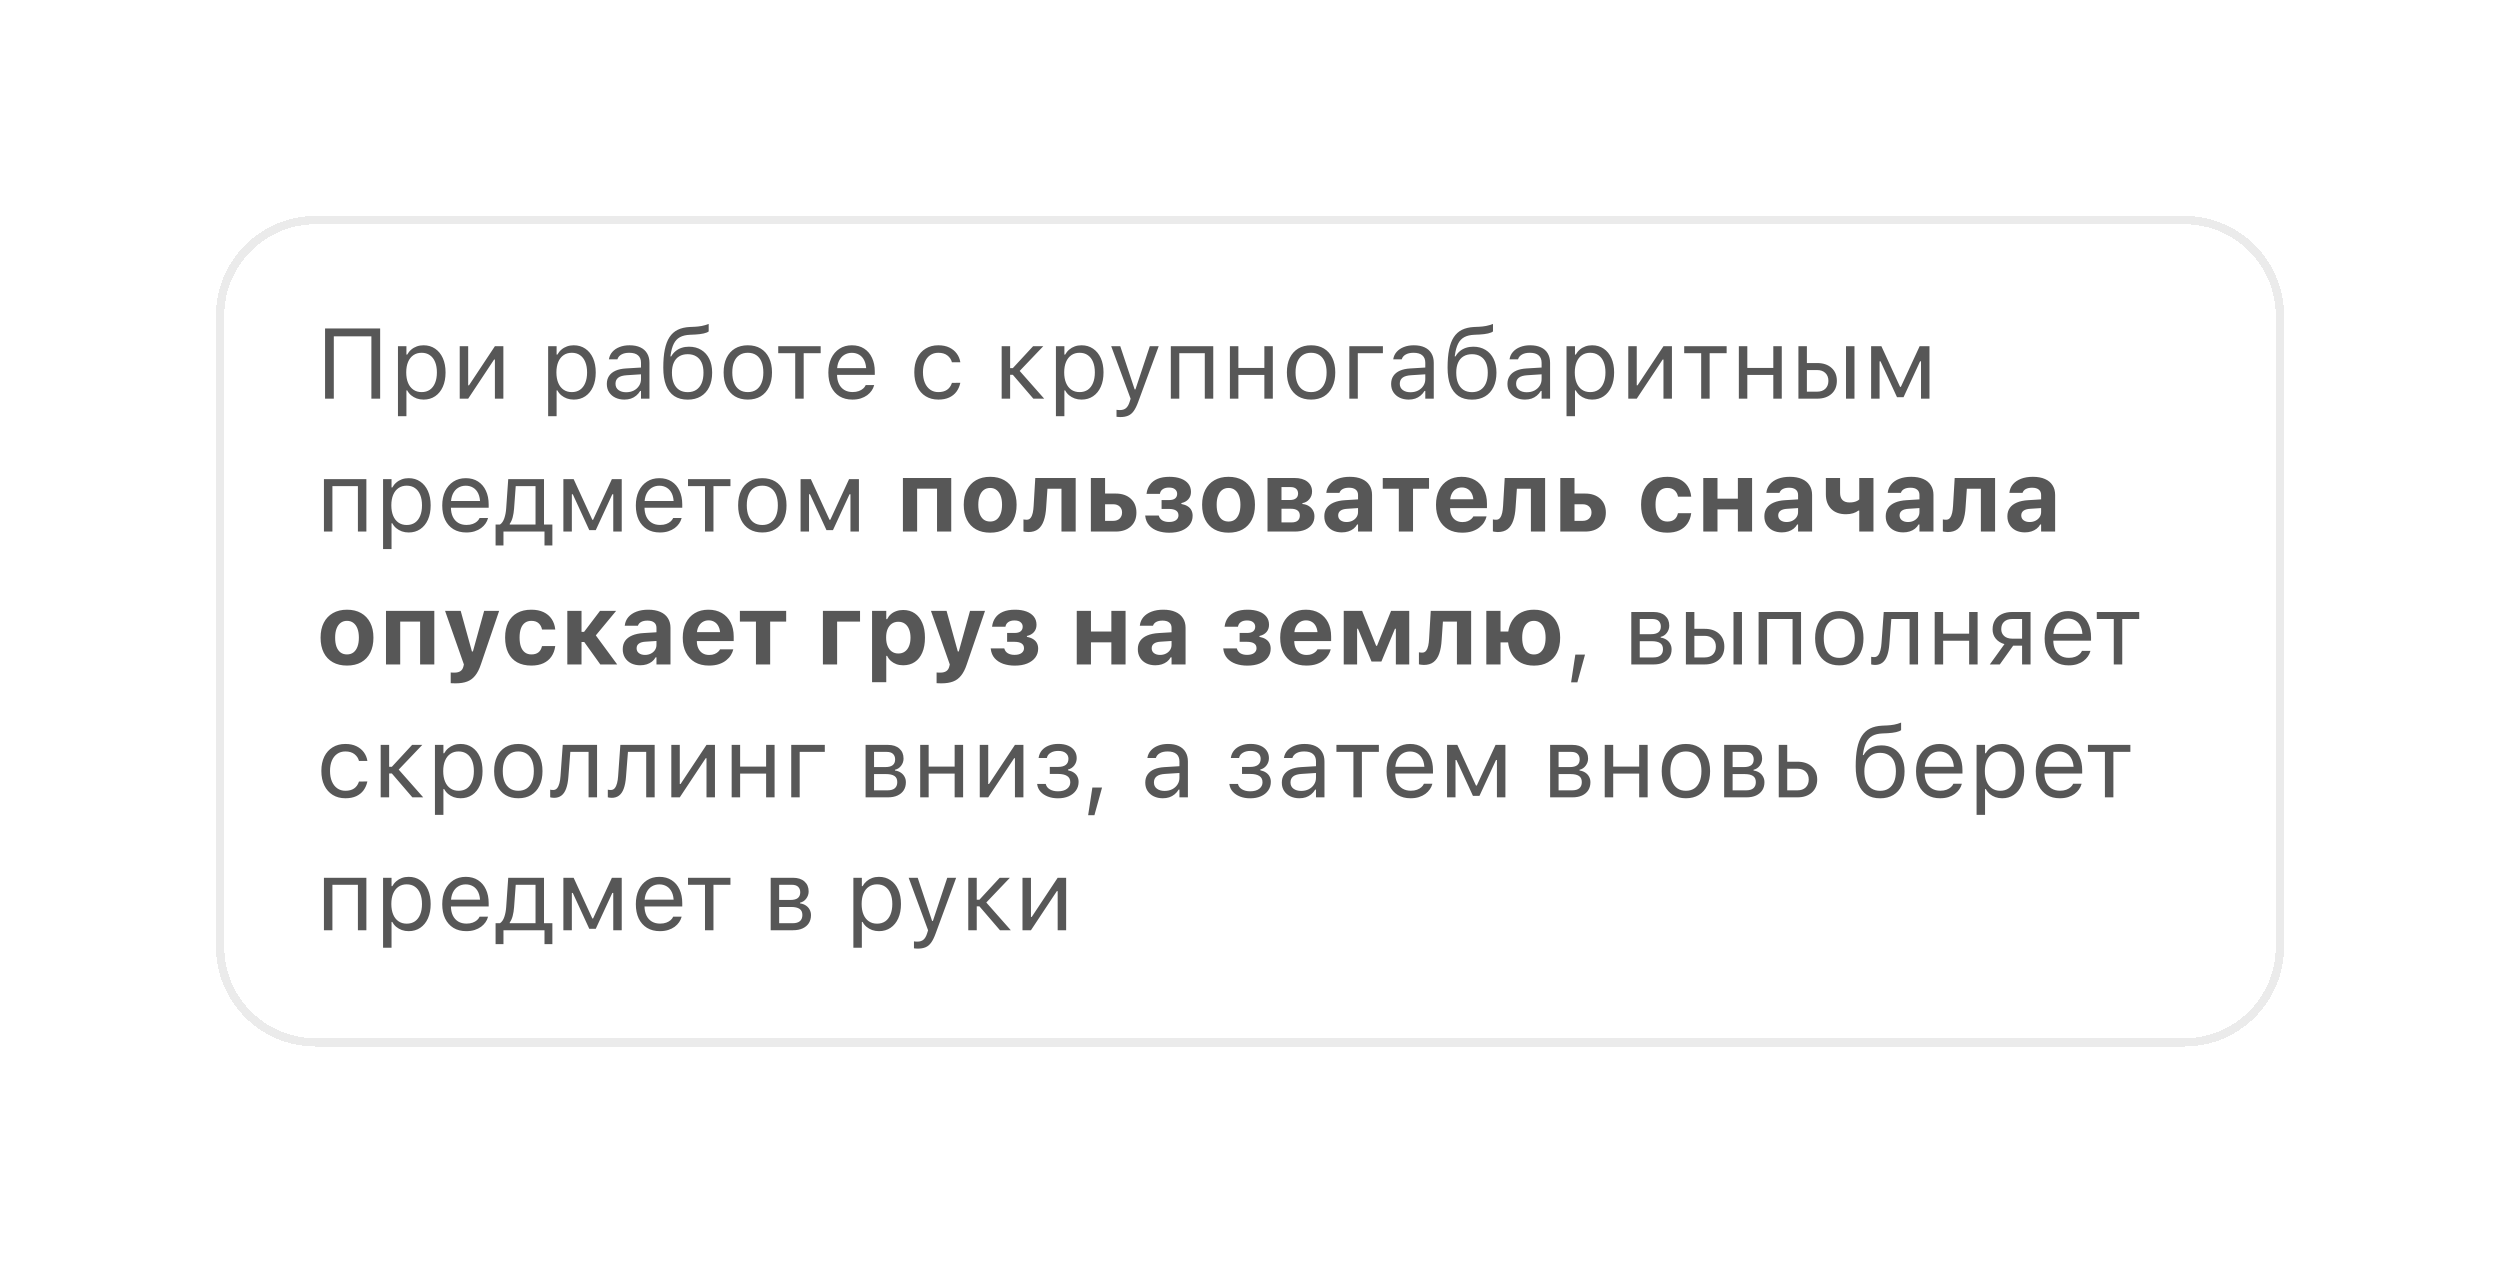<?xml version="1.0" encoding="UTF-8"?> <svg xmlns="http://www.w3.org/2000/svg" width="301" height="152" viewBox="0 0 301 152" fill="none"><g filter="url(#filter0_d_1380_4755)"><path d="M26 34C26 27.373 31.373 22 38 22H263C269.627 22 275 27.373 275 34V110C275 116.627 269.627 122 263 122H38C31.373 122 26 116.627 26 110V34Z" fill="white" shape-rendering="crispEdges"></path><path d="M38 22.5H263C269.351 22.5 274.5 27.649 274.5 34V110C274.5 116.351 269.351 121.5 263 121.5H38C31.649 121.5 26.5 116.351 26.5 110V34C26.5 27.847 31.332 22.823 37.408 22.515L38 22.5Z" stroke="#EBEBEB" shape-rendering="crispEdges"></path><path d="M45.77 44H44.715V36.494H40.191V44H39.137V35.545H45.77V44ZM47.914 46.109V37.684H48.934V38.691H49.027C49.156 38.457 49.318 38.258 49.514 38.094C49.709 37.926 49.932 37.797 50.182 37.707C50.432 37.617 50.703 37.572 50.996 37.572C51.531 37.572 51.996 37.709 52.391 37.982C52.789 38.252 53.098 38.631 53.316 39.119C53.535 39.607 53.645 40.18 53.645 40.836V40.848C53.645 41.508 53.535 42.082 53.316 42.57C53.098 43.059 52.789 43.438 52.391 43.707C51.996 43.977 51.531 44.111 50.996 44.111C50.707 44.111 50.434 44.066 50.176 43.977C49.922 43.883 49.695 43.754 49.496 43.59C49.301 43.426 49.145 43.23 49.027 43.004H48.934V46.109H47.914ZM50.762 43.209C51.148 43.209 51.478 43.115 51.752 42.928C52.025 42.736 52.234 42.465 52.379 42.113C52.527 41.758 52.602 41.336 52.602 40.848V40.836C52.602 40.344 52.527 39.922 52.379 39.57C52.234 39.219 52.025 38.949 51.752 38.762C51.478 38.57 51.148 38.475 50.762 38.475C50.379 38.475 50.049 38.57 49.772 38.762C49.494 38.953 49.281 39.225 49.133 39.576C48.984 39.928 48.91 40.348 48.91 40.836V40.848C48.91 41.332 48.984 41.752 49.133 42.107C49.281 42.459 49.494 42.73 49.772 42.922C50.049 43.113 50.379 43.209 50.762 43.209ZM55.35 44V37.684H56.369V42.395H56.908L56.217 42.77L59.586 37.684H60.605V44H59.586V39.289H59.047L59.738 38.914L56.369 44H55.35ZM65.996 46.109V37.684H67.016V38.691H67.109C67.238 38.457 67.4 38.258 67.596 38.094C67.791 37.926 68.014 37.797 68.264 37.707C68.514 37.617 68.785 37.572 69.078 37.572C69.613 37.572 70.078 37.709 70.473 37.982C70.871 38.252 71.18 38.631 71.398 39.119C71.617 39.607 71.727 40.18 71.727 40.836V40.848C71.727 41.508 71.617 42.082 71.398 42.57C71.18 43.059 70.871 43.438 70.473 43.707C70.078 43.977 69.613 44.111 69.078 44.111C68.789 44.111 68.516 44.066 68.258 43.977C68.004 43.883 67.777 43.754 67.578 43.59C67.383 43.426 67.227 43.23 67.109 43.004H67.016V46.109H65.996ZM68.844 43.209C69.231 43.209 69.561 43.115 69.834 42.928C70.107 42.736 70.316 42.465 70.461 42.113C70.609 41.758 70.684 41.336 70.684 40.848V40.836C70.684 40.344 70.609 39.922 70.461 39.57C70.316 39.219 70.107 38.949 69.834 38.762C69.561 38.57 69.231 38.475 68.844 38.475C68.461 38.475 68.131 38.57 67.853 38.762C67.576 38.953 67.363 39.225 67.215 39.576C67.066 39.928 66.992 40.348 66.992 40.836V40.848C66.992 41.332 67.066 41.752 67.215 42.107C67.363 42.459 67.576 42.73 67.853 42.922C68.131 43.113 68.461 43.209 68.844 43.209ZM75.172 44.111C74.773 44.111 74.414 44.035 74.094 43.883C73.777 43.73 73.525 43.514 73.338 43.232C73.154 42.951 73.062 42.619 73.062 42.236V42.225C73.062 41.85 73.152 41.529 73.332 41.264C73.512 40.994 73.773 40.783 74.117 40.631C74.461 40.478 74.877 40.389 75.365 40.361L77.686 40.221V41.035L75.488 41.176C75.008 41.203 74.656 41.303 74.434 41.475C74.215 41.647 74.106 41.889 74.106 42.201V42.213C74.106 42.533 74.227 42.783 74.469 42.963C74.711 43.139 75.016 43.227 75.383 43.227C75.731 43.227 76.039 43.158 76.309 43.022C76.578 42.881 76.789 42.691 76.941 42.453C77.098 42.215 77.176 41.945 77.176 41.645V39.676C77.176 39.285 77.057 38.988 76.818 38.785C76.584 38.578 76.231 38.475 75.758 38.475C75.379 38.475 75.068 38.543 74.826 38.68C74.584 38.812 74.422 39.002 74.34 39.248L74.334 39.266H73.314L73.32 39.23C73.375 38.898 73.512 38.609 73.731 38.363C73.953 38.113 74.24 37.92 74.592 37.783C74.943 37.643 75.344 37.572 75.793 37.572C76.309 37.572 76.744 37.656 77.1 37.824C77.459 37.992 77.731 38.234 77.914 38.551C78.102 38.863 78.195 39.238 78.195 39.676V44H77.176V43.068H77.082C76.949 43.291 76.787 43.48 76.596 43.637C76.408 43.793 76.195 43.912 75.957 43.994C75.719 44.072 75.457 44.111 75.172 44.111ZM82.801 44.117C82.156 44.117 81.615 43.973 81.178 43.684C80.74 43.391 80.41 42.959 80.188 42.389C79.969 41.818 79.859 41.111 79.859 40.268V40.256C79.859 39.416 79.92 38.695 80.041 38.094C80.162 37.488 80.35 36.99 80.603 36.6C80.861 36.205 81.191 35.908 81.594 35.709C82 35.51 82.484 35.397 83.047 35.369L83.68 35.34C83.934 35.328 84.203 35.297 84.488 35.246C84.773 35.191 85.053 35.109 85.326 35V35.902C85.228 35.996 85.029 36.078 84.728 36.148C84.428 36.215 84.094 36.258 83.727 36.277L83.082 36.307C82.594 36.326 82.189 36.422 81.869 36.594C81.553 36.766 81.305 37.029 81.125 37.385C80.945 37.74 80.816 38.205 80.738 38.779L80.721 38.908H80.814C80.959 38.654 81.137 38.441 81.348 38.27C81.559 38.098 81.799 37.967 82.068 37.877C82.342 37.787 82.637 37.742 82.953 37.742C83.519 37.742 84.012 37.871 84.43 38.129C84.848 38.383 85.17 38.742 85.397 39.207C85.627 39.672 85.742 40.223 85.742 40.859V40.871C85.742 41.539 85.623 42.117 85.385 42.605C85.15 43.09 84.812 43.463 84.371 43.725C83.934 43.986 83.41 44.117 82.801 44.117ZM82.801 43.215C83.203 43.215 83.545 43.123 83.826 42.94C84.111 42.752 84.328 42.484 84.477 42.137C84.625 41.785 84.699 41.363 84.699 40.871V40.859C84.699 40.387 84.625 39.986 84.477 39.658C84.328 39.33 84.111 39.08 83.826 38.908C83.545 38.732 83.203 38.645 82.801 38.645C82.398 38.645 82.055 38.732 81.769 38.908C81.488 39.08 81.273 39.33 81.125 39.658C80.977 39.986 80.902 40.387 80.902 40.859V40.871C80.902 41.363 80.977 41.785 81.125 42.137C81.273 42.484 81.488 42.752 81.769 42.94C82.055 43.123 82.398 43.215 82.801 43.215ZM90.037 44.111C89.439 44.111 88.922 43.98 88.484 43.719C88.051 43.453 87.715 43.076 87.477 42.588C87.242 42.1 87.125 41.52 87.125 40.848V40.836C87.125 40.16 87.242 39.578 87.477 39.09C87.715 38.602 88.051 38.227 88.484 37.965C88.922 37.703 89.439 37.572 90.037 37.572C90.639 37.572 91.156 37.703 91.59 37.965C92.023 38.227 92.357 38.602 92.592 39.09C92.83 39.578 92.949 40.16 92.949 40.836V40.848C92.949 41.52 92.83 42.1 92.592 42.588C92.357 43.076 92.023 43.453 91.59 43.719C91.156 43.98 90.639 44.111 90.037 44.111ZM90.037 43.209C90.436 43.209 90.773 43.115 91.051 42.928C91.328 42.74 91.539 42.471 91.684 42.119C91.832 41.768 91.906 41.344 91.906 40.848V40.836C91.906 40.336 91.832 39.91 91.684 39.559C91.539 39.207 91.328 38.94 91.051 38.756C90.773 38.568 90.436 38.475 90.037 38.475C89.639 38.475 89.301 38.568 89.023 38.756C88.746 38.94 88.533 39.207 88.385 39.559C88.24 39.91 88.168 40.336 88.168 40.836V40.848C88.168 41.344 88.24 41.768 88.385 42.119C88.533 42.471 88.746 42.74 89.023 42.928C89.301 43.115 89.639 43.209 90.037 43.209ZM98.809 37.684V38.527H96.764V44H95.744V38.527H93.699V37.684H98.809ZM102.629 44.111C102.027 44.111 101.51 43.978 101.076 43.713C100.646 43.447 100.314 43.072 100.08 42.588C99.85 42.1 99.734 41.525 99.734 40.865V40.859C99.734 40.207 99.85 39.635 100.08 39.143C100.314 38.65 100.645 38.266 101.07 37.988C101.496 37.711 101.994 37.572 102.564 37.572C103.139 37.572 103.631 37.705 104.041 37.971C104.455 38.236 104.771 38.607 104.99 39.084C105.213 39.557 105.324 40.107 105.324 40.736V41.135H100.262V40.32H104.803L104.299 41.065V40.66C104.299 40.164 104.225 39.756 104.076 39.435C103.928 39.115 103.723 38.877 103.461 38.721C103.199 38.56 102.898 38.48 102.559 38.48C102.219 38.48 101.914 38.565 101.645 38.732C101.379 38.897 101.168 39.141 101.012 39.465C100.855 39.789 100.777 40.188 100.777 40.66V41.065C100.777 41.514 100.854 41.898 101.006 42.219C101.158 42.535 101.375 42.779 101.656 42.951C101.938 43.119 102.27 43.203 102.652 43.203C102.938 43.203 103.186 43.164 103.396 43.086C103.607 43.008 103.781 42.908 103.918 42.787C104.055 42.666 104.15 42.543 104.205 42.418L104.229 42.365H105.248L105.236 42.412C105.182 42.627 105.084 42.836 104.943 43.039C104.807 43.238 104.629 43.42 104.41 43.584C104.191 43.744 103.932 43.873 103.631 43.971C103.334 44.065 103 44.111 102.629 44.111ZM112.982 44.111C112.393 44.111 111.881 43.977 111.447 43.707C111.014 43.438 110.678 43.057 110.439 42.565C110.201 42.072 110.082 41.492 110.082 40.824V40.812C110.082 40.156 110.199 39.586 110.434 39.102C110.672 38.617 111.008 38.242 111.441 37.977C111.875 37.707 112.387 37.572 112.977 37.572C113.488 37.572 113.93 37.662 114.301 37.842C114.672 38.022 114.969 38.264 115.191 38.568C115.414 38.869 115.557 39.207 115.619 39.582L115.625 39.617H114.611L114.605 39.6C114.527 39.287 114.35 39.022 114.072 38.803C113.795 38.584 113.43 38.475 112.977 38.475C112.598 38.475 112.27 38.57 111.992 38.762C111.715 38.953 111.5 39.225 111.348 39.576C111.199 39.924 111.125 40.336 111.125 40.812V40.824C111.125 41.309 111.201 41.73 111.354 42.09C111.506 42.445 111.721 42.721 111.998 42.916C112.275 43.111 112.602 43.209 112.977 43.209C113.402 43.209 113.75 43.117 114.02 42.934C114.289 42.75 114.482 42.482 114.6 42.131L114.611 42.096L115.619 42.09L115.607 42.154C115.521 42.533 115.369 42.871 115.15 43.168C114.932 43.461 114.643 43.691 114.283 43.859C113.924 44.027 113.49 44.111 112.982 44.111ZM121.941 41.123H121.619V44H120.6V37.684H121.619V40.326H121.941L124.385 37.684H125.609L122.686 40.748V40.566L125.721 44H124.414L121.941 41.123ZM127.133 46.109V37.684H128.152V38.691H128.246C128.375 38.457 128.537 38.258 128.732 38.094C128.928 37.926 129.15 37.797 129.4 37.707C129.65 37.617 129.922 37.572 130.215 37.572C130.75 37.572 131.215 37.709 131.609 37.982C132.008 38.252 132.316 38.631 132.535 39.119C132.754 39.607 132.863 40.18 132.863 40.836V40.848C132.863 41.508 132.754 42.082 132.535 42.57C132.316 43.059 132.008 43.438 131.609 43.707C131.215 43.977 130.75 44.111 130.215 44.111C129.926 44.111 129.652 44.066 129.395 43.977C129.141 43.883 128.914 43.754 128.715 43.59C128.52 43.426 128.363 43.23 128.246 43.004H128.152V46.109H127.133ZM129.98 43.209C130.367 43.209 130.697 43.115 130.971 42.928C131.244 42.736 131.453 42.465 131.598 42.113C131.746 41.758 131.82 41.336 131.82 40.848V40.836C131.82 40.344 131.746 39.922 131.598 39.57C131.453 39.219 131.244 38.949 130.971 38.762C130.697 38.57 130.367 38.475 129.98 38.475C129.598 38.475 129.268 38.57 128.99 38.762C128.713 38.953 128.5 39.225 128.352 39.576C128.203 39.928 128.129 40.348 128.129 40.836V40.848C128.129 41.332 128.203 41.752 128.352 42.107C128.5 42.459 128.713 42.73 128.99 42.922C129.268 43.113 129.598 43.209 129.98 43.209ZM134.879 46.215C134.812 46.215 134.738 46.211 134.656 46.203C134.574 46.199 134.498 46.191 134.428 46.18V45.342C134.49 45.353 134.559 45.361 134.633 45.365C134.707 45.369 134.779 45.371 134.85 45.371C135.139 45.371 135.375 45.297 135.559 45.148C135.746 45 135.896 44.744 136.01 44.381L136.127 44.006L133.789 37.684H134.879L136.824 43.52L136.42 42.881H136.9L136.496 43.52L138.436 37.684H139.508L137.041 44.387C136.869 44.859 136.688 45.228 136.496 45.494C136.305 45.76 136.08 45.945 135.822 46.051C135.568 46.16 135.254 46.215 134.879 46.215ZM140.967 44V37.684H146.076V44H145.057V38.527H141.986V44H140.967ZM152.229 44V41.141H149.1V44H148.08V37.684H149.1V40.297H152.229V37.684H153.248V44H152.229ZM157.854 44.111C157.256 44.111 156.738 43.98 156.301 43.719C155.867 43.453 155.531 43.076 155.293 42.588C155.059 42.1 154.941 41.52 154.941 40.848V40.836C154.941 40.16 155.059 39.578 155.293 39.09C155.531 38.602 155.867 38.227 156.301 37.965C156.738 37.703 157.256 37.572 157.854 37.572C158.455 37.572 158.973 37.703 159.406 37.965C159.84 38.227 160.174 38.602 160.408 39.09C160.646 39.578 160.766 40.16 160.766 40.836V40.848C160.766 41.52 160.646 42.1 160.408 42.588C160.174 43.076 159.84 43.453 159.406 43.719C158.973 43.98 158.455 44.111 157.854 44.111ZM157.854 43.209C158.252 43.209 158.59 43.115 158.867 42.928C159.145 42.74 159.355 42.471 159.5 42.119C159.648 41.768 159.723 41.344 159.723 40.848V40.836C159.723 40.336 159.648 39.91 159.5 39.559C159.355 39.207 159.145 38.94 158.867 38.756C158.59 38.568 158.252 38.475 157.854 38.475C157.455 38.475 157.117 38.568 156.84 38.756C156.562 38.94 156.35 39.207 156.201 39.559C156.057 39.91 155.984 40.336 155.984 40.836V40.848C155.984 41.344 156.057 41.768 156.201 42.119C156.35 42.471 156.562 42.74 156.84 42.928C157.117 43.115 157.455 43.209 157.854 43.209ZM166.502 38.527H163.479V44H162.459V37.684H166.502V38.527ZM169.602 44.111C169.203 44.111 168.844 44.035 168.523 43.883C168.207 43.73 167.955 43.514 167.768 43.232C167.584 42.951 167.492 42.619 167.492 42.236V42.225C167.492 41.85 167.582 41.529 167.762 41.264C167.941 40.994 168.203 40.783 168.547 40.631C168.891 40.478 169.307 40.389 169.795 40.361L172.115 40.221V41.035L169.918 41.176C169.438 41.203 169.086 41.303 168.863 41.475C168.645 41.647 168.535 41.889 168.535 42.201V42.213C168.535 42.533 168.656 42.783 168.898 42.963C169.141 43.139 169.445 43.227 169.812 43.227C170.16 43.227 170.469 43.158 170.738 43.022C171.008 42.881 171.219 42.691 171.371 42.453C171.527 42.215 171.605 41.945 171.605 41.645V39.676C171.605 39.285 171.486 38.988 171.248 38.785C171.014 38.578 170.66 38.475 170.188 38.475C169.809 38.475 169.498 38.543 169.256 38.68C169.014 38.812 168.852 39.002 168.77 39.248L168.764 39.266H167.744L167.75 39.23C167.805 38.898 167.941 38.609 168.16 38.363C168.383 38.113 168.67 37.92 169.021 37.783C169.373 37.643 169.773 37.572 170.223 37.572C170.738 37.572 171.174 37.656 171.529 37.824C171.889 37.992 172.16 38.234 172.344 38.551C172.531 38.863 172.625 39.238 172.625 39.676V44H171.605V43.068H171.512C171.379 43.291 171.217 43.48 171.025 43.637C170.838 43.793 170.625 43.912 170.387 43.994C170.148 44.072 169.887 44.111 169.602 44.111ZM177.23 44.117C176.586 44.117 176.045 43.973 175.607 43.684C175.17 43.391 174.84 42.959 174.617 42.389C174.398 41.818 174.289 41.111 174.289 40.268V40.256C174.289 39.416 174.35 38.695 174.471 38.094C174.592 37.488 174.779 36.99 175.033 36.6C175.291 36.205 175.621 35.908 176.023 35.709C176.43 35.51 176.914 35.397 177.477 35.369L178.109 35.34C178.363 35.328 178.633 35.297 178.918 35.246C179.203 35.191 179.482 35.109 179.756 35V35.902C179.658 35.996 179.459 36.078 179.158 36.148C178.857 36.215 178.523 36.258 178.156 36.277L177.512 36.307C177.023 36.326 176.619 36.422 176.299 36.594C175.982 36.766 175.734 37.029 175.555 37.385C175.375 37.74 175.246 38.205 175.168 38.779L175.15 38.908H175.244C175.389 38.654 175.566 38.441 175.777 38.27C175.988 38.098 176.229 37.967 176.498 37.877C176.771 37.787 177.066 37.742 177.383 37.742C177.949 37.742 178.441 37.871 178.859 38.129C179.277 38.383 179.6 38.742 179.826 39.207C180.057 39.672 180.172 40.223 180.172 40.859V40.871C180.172 41.539 180.053 42.117 179.814 42.605C179.58 43.09 179.242 43.463 178.801 43.725C178.363 43.986 177.84 44.117 177.23 44.117ZM177.23 43.215C177.633 43.215 177.975 43.123 178.256 42.94C178.541 42.752 178.758 42.484 178.906 42.137C179.055 41.785 179.129 41.363 179.129 40.871V40.859C179.129 40.387 179.055 39.986 178.906 39.658C178.758 39.33 178.541 39.08 178.256 38.908C177.975 38.732 177.633 38.645 177.23 38.645C176.828 38.645 176.484 38.732 176.199 38.908C175.918 39.08 175.703 39.33 175.555 39.658C175.406 39.986 175.332 40.387 175.332 40.859V40.871C175.332 41.363 175.406 41.785 175.555 42.137C175.703 42.484 175.918 42.752 176.199 42.94C176.484 43.123 176.828 43.215 177.23 43.215ZM183.605 44.111C183.207 44.111 182.848 44.035 182.527 43.883C182.211 43.73 181.959 43.514 181.771 43.232C181.588 42.951 181.496 42.619 181.496 42.236V42.225C181.496 41.85 181.586 41.529 181.766 41.264C181.945 40.994 182.207 40.783 182.551 40.631C182.895 40.478 183.311 40.389 183.799 40.361L186.119 40.221V41.035L183.922 41.176C183.441 41.203 183.09 41.303 182.867 41.475C182.648 41.647 182.539 41.889 182.539 42.201V42.213C182.539 42.533 182.66 42.783 182.902 42.963C183.145 43.139 183.449 43.227 183.816 43.227C184.164 43.227 184.473 43.158 184.742 43.022C185.012 42.881 185.223 42.691 185.375 42.453C185.531 42.215 185.609 41.945 185.609 41.645V39.676C185.609 39.285 185.49 38.988 185.252 38.785C185.018 38.578 184.664 38.475 184.191 38.475C183.812 38.475 183.502 38.543 183.26 38.68C183.018 38.812 182.855 39.002 182.773 39.248L182.768 39.266H181.748L181.754 39.23C181.809 38.898 181.945 38.609 182.164 38.363C182.387 38.113 182.674 37.92 183.025 37.783C183.377 37.643 183.777 37.572 184.227 37.572C184.742 37.572 185.178 37.656 185.533 37.824C185.893 37.992 186.164 38.234 186.348 38.551C186.535 38.863 186.629 39.238 186.629 39.676V44H185.609V43.068H185.516C185.383 43.291 185.221 43.48 185.029 43.637C184.842 43.793 184.629 43.912 184.391 43.994C184.152 44.072 183.891 44.111 183.605 44.111ZM188.609 46.109V37.684H189.629V38.691H189.723C189.852 38.457 190.014 38.258 190.209 38.094C190.404 37.926 190.627 37.797 190.877 37.707C191.127 37.617 191.398 37.572 191.691 37.572C192.227 37.572 192.691 37.709 193.086 37.982C193.484 38.252 193.793 38.631 194.012 39.119C194.23 39.607 194.34 40.18 194.34 40.836V40.848C194.34 41.508 194.23 42.082 194.012 42.57C193.793 43.059 193.484 43.438 193.086 43.707C192.691 43.977 192.227 44.111 191.691 44.111C191.402 44.111 191.129 44.066 190.871 43.977C190.617 43.883 190.391 43.754 190.191 43.59C189.996 43.426 189.84 43.23 189.723 43.004H189.629V46.109H188.609ZM191.457 43.209C191.844 43.209 192.174 43.115 192.447 42.928C192.721 42.736 192.93 42.465 193.074 42.113C193.223 41.758 193.297 41.336 193.297 40.848V40.836C193.297 40.344 193.223 39.922 193.074 39.57C192.93 39.219 192.721 38.949 192.447 38.762C192.174 38.57 191.844 38.475 191.457 38.475C191.074 38.475 190.744 38.57 190.467 38.762C190.189 38.953 189.977 39.225 189.828 39.576C189.68 39.928 189.605 40.348 189.605 40.836V40.848C189.605 41.332 189.68 41.752 189.828 42.107C189.977 42.459 190.189 42.73 190.467 42.922C190.744 43.113 191.074 43.209 191.457 43.209ZM196.045 44V37.684H197.064V42.395H197.604L196.912 42.77L200.281 37.684H201.301V44H200.281V39.289H199.742L200.434 38.914L197.064 44H196.045ZM207.887 37.684V38.527H205.842V44H204.822V38.527H202.777V37.684H207.887ZM213.506 44V41.141H210.377V44H209.357V37.684H210.377V40.297H213.506V37.684H214.525V44H213.506ZM216.529 44V37.684H217.549V39.711H218.785C219.508 39.711 220.084 39.904 220.514 40.291C220.943 40.678 221.158 41.197 221.158 41.85V41.861C221.158 42.514 220.943 43.033 220.514 43.42C220.084 43.807 219.508 44 218.785 44H216.529ZM218.785 40.555H217.549V43.156H218.785C219.203 43.156 219.533 43.039 219.775 42.805C220.018 42.566 220.139 42.252 220.139 41.861V41.85C220.139 41.455 220.016 41.141 219.77 40.906C219.527 40.672 219.199 40.555 218.785 40.555ZM222.26 44V37.684H223.279V44H222.26ZM226.303 44H225.283V37.684H226.52L228.77 42.582H228.863L231.125 37.684H232.309V44H231.289V39.506H231.178L229.186 43.824H228.4L226.414 39.506H226.303V44ZM39.002 60V53.684H44.111V60H43.092V54.527H40.022V60H39.002ZM46.121 62.109V53.684H47.141V54.691H47.234C47.363 54.457 47.525 54.258 47.721 54.094C47.916 53.926 48.139 53.797 48.389 53.707C48.639 53.617 48.91 53.572 49.203 53.572C49.738 53.572 50.203 53.709 50.598 53.982C50.996 54.252 51.305 54.631 51.523 55.119C51.742 55.607 51.852 56.18 51.852 56.836V56.848C51.852 57.508 51.742 58.082 51.523 58.57C51.305 59.059 50.996 59.438 50.598 59.707C50.203 59.977 49.738 60.111 49.203 60.111C48.914 60.111 48.641 60.066 48.383 59.977C48.129 59.883 47.902 59.754 47.703 59.59C47.508 59.426 47.352 59.23 47.234 59.004H47.141V62.109H46.121ZM48.969 59.209C49.355 59.209 49.685 59.115 49.959 58.928C50.232 58.736 50.441 58.465 50.586 58.113C50.734 57.758 50.809 57.336 50.809 56.848V56.836C50.809 56.344 50.734 55.922 50.586 55.57C50.441 55.219 50.232 54.949 49.959 54.762C49.685 54.57 49.355 54.475 48.969 54.475C48.586 54.475 48.256 54.57 47.978 54.762C47.701 54.953 47.488 55.225 47.34 55.576C47.191 55.928 47.117 56.348 47.117 56.836V56.848C47.117 57.332 47.191 57.752 47.34 58.107C47.488 58.459 47.701 58.73 47.978 58.922C48.256 59.113 48.586 59.209 48.969 59.209ZM56.141 60.111C55.539 60.111 55.022 59.978 54.588 59.713C54.158 59.447 53.826 59.072 53.592 58.588C53.361 58.1 53.246 57.525 53.246 56.865V56.859C53.246 56.207 53.361 55.635 53.592 55.143C53.826 54.65 54.156 54.266 54.582 53.988C55.008 53.711 55.506 53.572 56.076 53.572C56.65 53.572 57.143 53.705 57.553 53.971C57.967 54.236 58.283 54.607 58.502 55.084C58.725 55.557 58.836 56.107 58.836 56.736V57.135H53.773V56.32H58.315L57.81 57.065V56.66C57.81 56.164 57.736 55.756 57.588 55.435C57.44 55.115 57.234 54.877 56.973 54.721C56.711 54.56 56.41 54.48 56.07 54.48C55.73 54.48 55.426 54.565 55.156 54.732C54.891 54.897 54.68 55.141 54.523 55.465C54.367 55.789 54.289 56.188 54.289 56.66V57.065C54.289 57.514 54.365 57.898 54.518 58.219C54.67 58.535 54.887 58.779 55.168 58.951C55.449 59.119 55.781 59.203 56.164 59.203C56.449 59.203 56.697 59.164 56.908 59.086C57.119 59.008 57.293 58.908 57.43 58.787C57.566 58.666 57.662 58.543 57.717 58.418L57.74 58.365H58.76L58.748 58.412C58.693 58.627 58.596 58.836 58.455 59.039C58.318 59.238 58.141 59.42 57.922 59.584C57.703 59.744 57.443 59.873 57.143 59.971C56.846 60.065 56.512 60.111 56.141 60.111ZM60.617 61.67H59.668V59.156H60.195C60.426 59.004 60.602 58.748 60.723 58.389C60.844 58.025 60.918 57.631 60.945 57.205L61.191 53.684H65.498V59.156H66.506V61.67H65.557V60H60.617V61.67ZM64.478 59.156V54.527H62.094L61.895 57.228C61.867 57.611 61.81 57.965 61.725 58.289C61.639 58.609 61.522 58.867 61.373 59.062V59.156H64.478ZM68.85 60H67.83V53.684H69.066L71.316 58.582H71.41L73.672 53.684H74.856V60H73.836V55.506H73.725L71.732 59.824H70.947L68.961 55.506H68.85V60ZM79.449 60.111C78.848 60.111 78.33 59.978 77.897 59.713C77.467 59.447 77.135 59.072 76.9 58.588C76.67 58.1 76.555 57.525 76.555 56.865V56.859C76.555 56.207 76.67 55.635 76.9 55.143C77.135 54.65 77.465 54.266 77.891 53.988C78.316 53.711 78.814 53.572 79.385 53.572C79.959 53.572 80.451 53.705 80.861 53.971C81.275 54.236 81.592 54.607 81.811 55.084C82.033 55.557 82.144 56.107 82.144 56.736V57.135H77.082V56.32H81.623L81.119 57.065V56.66C81.119 56.164 81.045 55.756 80.897 55.435C80.748 55.115 80.543 54.877 80.281 54.721C80.019 54.56 79.719 54.48 79.379 54.48C79.039 54.48 78.734 54.565 78.465 54.732C78.199 54.897 77.988 55.141 77.832 55.465C77.676 55.789 77.598 56.188 77.598 56.66V57.065C77.598 57.514 77.674 57.898 77.826 58.219C77.978 58.535 78.195 58.779 78.477 58.951C78.758 59.119 79.09 59.203 79.473 59.203C79.758 59.203 80.006 59.164 80.217 59.086C80.428 59.008 80.602 58.908 80.738 58.787C80.875 58.666 80.971 58.543 81.025 58.418L81.049 58.365H82.068L82.057 58.412C82.002 58.627 81.904 58.836 81.764 59.039C81.627 59.238 81.449 59.42 81.231 59.584C81.012 59.744 80.752 59.873 80.451 59.971C80.154 60.065 79.82 60.111 79.449 60.111ZM87.945 53.684V54.527H85.9V60H84.881V54.527H82.836V53.684H87.945ZM91.783 60.111C91.186 60.111 90.668 59.98 90.231 59.719C89.797 59.453 89.461 59.076 89.223 58.588C88.988 58.1 88.871 57.52 88.871 56.848V56.836C88.871 56.16 88.988 55.578 89.223 55.09C89.461 54.602 89.797 54.227 90.231 53.965C90.668 53.703 91.186 53.572 91.783 53.572C92.385 53.572 92.902 53.703 93.336 53.965C93.769 54.227 94.103 54.602 94.338 55.09C94.576 55.578 94.695 56.16 94.695 56.836V56.848C94.695 57.52 94.576 58.1 94.338 58.588C94.103 59.076 93.769 59.453 93.336 59.719C92.902 59.98 92.385 60.111 91.783 60.111ZM91.783 59.209C92.182 59.209 92.519 59.115 92.797 58.928C93.074 58.74 93.285 58.471 93.43 58.119C93.578 57.768 93.652 57.344 93.652 56.848V56.836C93.652 56.336 93.578 55.91 93.43 55.559C93.285 55.207 93.074 54.94 92.797 54.756C92.519 54.568 92.182 54.475 91.783 54.475C91.385 54.475 91.047 54.568 90.769 54.756C90.492 54.94 90.279 55.207 90.131 55.559C89.986 55.91 89.914 56.336 89.914 56.836V56.848C89.914 57.344 89.986 57.768 90.131 58.119C90.279 58.471 90.492 58.74 90.769 58.928C91.047 59.115 91.385 59.209 91.783 59.209ZM97.408 60H96.389V53.684H97.625L99.875 58.582H99.969L102.23 53.684H103.414V60H102.395V55.506H102.283L100.291 59.824H99.506L97.519 55.506H97.408V60ZM108.711 60V53.549H114.529V60H112.818V54.838H110.422V60H108.711ZM119.217 60.135C118.557 60.135 117.988 60.002 117.512 59.736C117.035 59.467 116.67 59.082 116.416 58.582C116.162 58.078 116.035 57.477 116.035 56.777V56.766C116.035 56.07 116.164 55.473 116.422 54.973C116.68 54.473 117.045 54.088 117.518 53.818C117.994 53.545 118.561 53.408 119.217 53.408C119.873 53.408 120.438 53.543 120.91 53.812C121.387 54.082 121.754 54.469 122.012 54.973C122.27 55.473 122.398 56.07 122.398 56.766V56.777C122.398 57.477 122.271 58.078 122.018 58.582C121.764 59.082 121.398 59.467 120.922 59.736C120.449 60.002 119.881 60.135 119.217 60.135ZM119.217 58.793C119.521 58.793 119.779 58.713 119.99 58.553C120.201 58.393 120.363 58.162 120.477 57.861C120.59 57.56 120.646 57.199 120.646 56.777V56.766C120.646 56.344 120.59 55.984 120.477 55.688C120.363 55.387 120.199 55.156 119.984 54.996C119.773 54.832 119.518 54.75 119.217 54.75C118.916 54.75 118.658 54.832 118.443 54.996C118.232 55.156 118.07 55.387 117.957 55.688C117.844 55.984 117.787 56.344 117.787 56.766V56.777C117.787 57.203 117.842 57.566 117.951 57.867C118.064 58.168 118.227 58.398 118.438 58.559C118.652 58.715 118.912 58.793 119.217 58.793ZM125.961 57.053C125.926 57.69 125.83 58.232 125.674 58.682C125.521 59.127 125.295 59.469 124.994 59.707C124.693 59.941 124.301 60.059 123.816 60.059C123.676 60.059 123.553 60.049 123.447 60.029C123.346 60.014 123.271 59.998 123.225 59.982V58.535C123.26 58.543 123.312 58.553 123.383 58.565C123.453 58.572 123.531 58.576 123.617 58.576C123.816 58.576 123.973 58.502 124.086 58.353C124.203 58.201 124.289 58 124.344 57.75C124.398 57.5 124.434 57.223 124.449 56.918L124.648 53.549H129.512V60H127.801V54.844H126.113L125.961 57.053ZM131.34 60V53.549H133.051V55.424H134.328C135.09 55.424 135.695 55.631 136.145 56.045C136.598 56.459 136.824 57.014 136.824 57.709V57.721C136.824 58.416 136.598 58.971 136.145 59.385C135.695 59.795 135.09 60 134.328 60H131.34ZM134.029 56.713H133.051V58.711H134.029C134.357 58.711 134.617 58.619 134.809 58.435C135 58.248 135.096 58.006 135.096 57.709V57.697C135.096 57.4 134.998 57.162 134.803 56.982C134.611 56.803 134.354 56.713 134.029 56.713ZM140.773 60.141C140.27 60.141 139.807 60.068 139.385 59.924C138.967 59.775 138.625 59.553 138.359 59.256C138.094 58.955 137.936 58.576 137.885 58.119L137.879 58.066H139.514L139.525 58.107C139.596 58.346 139.736 58.529 139.947 58.658C140.162 58.783 140.43 58.846 140.75 58.846C141.109 58.846 141.389 58.773 141.588 58.629C141.787 58.48 141.887 58.289 141.887 58.055V58.043C141.887 57.789 141.789 57.598 141.594 57.469C141.398 57.34 141.113 57.275 140.738 57.275H139.854V56.209H140.727C141.082 56.209 141.338 56.141 141.494 56.004C141.65 55.867 141.729 55.685 141.729 55.459V55.447C141.729 55.236 141.646 55.06 141.482 54.92C141.322 54.775 141.074 54.703 140.738 54.703C140.43 54.703 140.182 54.77 139.994 54.902C139.811 55.031 139.699 55.205 139.66 55.424L139.654 55.459H138.043L138.049 55.412C138.1 55.014 138.232 54.664 138.447 54.363C138.662 54.062 138.965 53.828 139.355 53.66C139.75 53.492 140.234 53.408 140.809 53.408C141.336 53.408 141.793 53.48 142.18 53.625C142.566 53.77 142.865 53.977 143.076 54.246C143.287 54.516 143.393 54.84 143.393 55.219V55.23C143.393 55.574 143.291 55.863 143.088 56.098C142.885 56.332 142.602 56.49 142.238 56.572V56.678C142.547 56.736 142.801 56.83 143 56.959C143.203 57.088 143.352 57.248 143.445 57.44C143.543 57.631 143.592 57.848 143.592 58.09V58.102C143.592 58.504 143.479 58.857 143.252 59.162C143.025 59.467 142.701 59.707 142.279 59.883C141.861 60.055 141.359 60.141 140.773 60.141ZM147.916 60.135C147.256 60.135 146.688 60.002 146.211 59.736C145.734 59.467 145.369 59.082 145.115 58.582C144.861 58.078 144.734 57.477 144.734 56.777V56.766C144.734 56.07 144.863 55.473 145.121 54.973C145.379 54.473 145.744 54.088 146.217 53.818C146.693 53.545 147.26 53.408 147.916 53.408C148.572 53.408 149.137 53.543 149.609 53.812C150.086 54.082 150.453 54.469 150.711 54.973C150.969 55.473 151.098 56.07 151.098 56.766V56.777C151.098 57.477 150.971 58.078 150.717 58.582C150.463 59.082 150.098 59.467 149.621 59.736C149.148 60.002 148.58 60.135 147.916 60.135ZM147.916 58.793C148.221 58.793 148.479 58.713 148.689 58.553C148.9 58.393 149.062 58.162 149.176 57.861C149.289 57.56 149.346 57.199 149.346 56.777V56.766C149.346 56.344 149.289 55.984 149.176 55.688C149.062 55.387 148.898 55.156 148.684 54.996C148.473 54.832 148.217 54.75 147.916 54.75C147.615 54.75 147.357 54.832 147.143 54.996C146.932 55.156 146.77 55.387 146.656 55.688C146.543 55.984 146.486 56.344 146.486 56.766V56.777C146.486 57.203 146.541 57.566 146.65 57.867C146.764 58.168 146.926 58.398 147.137 58.559C147.352 58.715 147.611 58.793 147.916 58.793ZM152.609 60V53.549H155.838C156.51 53.549 157.033 53.697 157.408 53.994C157.783 54.291 157.971 54.685 157.971 55.178V55.19C157.971 55.537 157.861 55.842 157.643 56.103C157.428 56.365 157.15 56.523 156.811 56.578V56.684C157.104 56.707 157.357 56.787 157.572 56.924C157.787 57.057 157.955 57.228 158.076 57.44C158.197 57.65 158.258 57.891 158.258 58.16V58.172C158.258 58.531 158.162 58.85 157.971 59.127C157.783 59.4 157.512 59.615 157.156 59.772C156.805 59.924 156.385 60 155.896 60H152.609ZM154.291 58.898H155.504C155.836 58.898 156.084 58.826 156.248 58.682C156.416 58.533 156.5 58.332 156.5 58.078V58.066C156.5 57.801 156.408 57.6 156.225 57.463C156.045 57.322 155.771 57.252 155.404 57.252H154.291V58.898ZM154.291 56.203H155.287C155.619 56.203 155.869 56.135 156.037 55.998C156.205 55.861 156.289 55.67 156.289 55.424V55.412C156.289 55.182 156.213 54.996 156.061 54.855C155.912 54.715 155.686 54.645 155.381 54.645H154.291V56.203ZM161.551 60.1C161.145 60.1 160.781 60.022 160.461 59.865C160.145 59.705 159.896 59.48 159.717 59.191C159.537 58.898 159.447 58.557 159.447 58.166V58.154C159.447 57.768 159.543 57.435 159.734 57.158C159.93 56.881 160.213 56.664 160.584 56.508C160.959 56.348 161.414 56.252 161.949 56.221L164.352 56.074V57.117L162.207 57.258C161.84 57.277 161.566 57.355 161.387 57.492C161.207 57.629 161.117 57.815 161.117 58.049V58.06C161.117 58.307 161.211 58.5 161.398 58.641C161.586 58.781 161.828 58.852 162.125 58.852C162.391 58.852 162.627 58.799 162.834 58.693C163.041 58.588 163.205 58.445 163.326 58.266C163.447 58.082 163.508 57.877 163.508 57.65V55.594C163.508 55.312 163.414 55.098 163.227 54.949C163.043 54.797 162.775 54.721 162.424 54.721C162.115 54.721 161.863 54.773 161.668 54.879C161.477 54.98 161.348 55.127 161.281 55.318L161.27 55.342H159.688L159.693 55.289C159.74 54.91 159.883 54.58 160.121 54.299C160.363 54.018 160.688 53.799 161.094 53.643C161.504 53.486 161.979 53.408 162.518 53.408C163.088 53.408 163.572 53.496 163.971 53.672C164.369 53.844 164.672 54.094 164.879 54.422C165.09 54.746 165.195 55.137 165.195 55.594V60H163.508V59.145H163.402C163.293 59.344 163.146 59.516 162.963 59.66C162.783 59.801 162.572 59.91 162.33 59.988C162.092 60.062 161.832 60.1 161.551 60.1ZM172.057 53.549V54.844H170.129V60H168.418V54.844H166.484V53.549H172.057ZM176.047 60.135C175.395 60.135 174.832 60 174.359 59.73C173.891 59.457 173.529 59.07 173.275 58.57C173.021 58.07 172.895 57.475 172.895 56.783V56.777C172.895 56.094 173.02 55.5 173.27 54.996C173.523 54.492 173.881 54.102 174.342 53.824C174.807 53.547 175.352 53.408 175.977 53.408C176.605 53.408 177.148 53.543 177.605 53.812C178.062 54.082 178.414 54.459 178.66 54.943C178.906 55.428 179.029 55.996 179.029 56.648V57.182H173.75V56.109H178.209L177.406 57.123V56.438C177.406 56.051 177.346 55.728 177.225 55.471C177.107 55.213 176.943 55.02 176.732 54.891C176.525 54.758 176.283 54.691 176.006 54.691C175.732 54.691 175.488 54.76 175.273 54.897C175.062 55.029 174.895 55.227 174.77 55.488C174.648 55.746 174.588 56.062 174.588 56.438V57.129C174.588 57.492 174.648 57.803 174.77 58.06C174.891 58.318 175.062 58.516 175.285 58.652C175.508 58.789 175.773 58.857 176.082 58.857C176.332 58.857 176.545 58.82 176.721 58.746C176.896 58.672 177.037 58.586 177.143 58.488C177.252 58.387 177.326 58.295 177.365 58.213L177.383 58.178H178.977L178.965 58.236C178.914 58.44 178.822 58.652 178.689 58.875C178.557 59.094 178.373 59.299 178.139 59.49C177.908 59.682 177.619 59.838 177.271 59.959C176.928 60.076 176.52 60.135 176.047 60.135ZM182.48 57.053C182.445 57.69 182.35 58.232 182.193 58.682C182.041 59.127 181.814 59.469 181.514 59.707C181.213 59.941 180.82 60.059 180.336 60.059C180.195 60.059 180.072 60.049 179.967 60.029C179.865 60.014 179.791 59.998 179.744 59.982V58.535C179.779 58.543 179.832 58.553 179.902 58.565C179.973 58.572 180.051 58.576 180.137 58.576C180.336 58.576 180.492 58.502 180.605 58.353C180.723 58.201 180.809 58 180.863 57.75C180.918 57.5 180.953 57.223 180.969 56.918L181.168 53.549H186.031V60H184.32V54.844H182.633L182.48 57.053ZM187.859 60V53.549H189.57V55.424H190.848C191.609 55.424 192.215 55.631 192.664 56.045C193.117 56.459 193.344 57.014 193.344 57.709V57.721C193.344 58.416 193.117 58.971 192.664 59.385C192.215 59.795 191.609 60 190.848 60H187.859ZM190.549 56.713H189.57V58.711H190.549C190.877 58.711 191.137 58.619 191.328 58.435C191.52 58.248 191.615 58.006 191.615 57.709V57.697C191.615 57.4 191.518 57.162 191.322 56.982C191.131 56.803 190.873 56.713 190.549 56.713ZM200.744 60.135C200.072 60.135 199.5 60.004 199.027 59.742C198.559 59.477 198.201 59.094 197.955 58.594C197.709 58.09 197.586 57.48 197.586 56.766V56.754C197.586 56.043 197.709 55.44 197.955 54.943C198.201 54.447 198.559 54.068 199.027 53.807C199.5 53.541 200.072 53.408 200.744 53.408C201.314 53.408 201.805 53.506 202.215 53.701C202.625 53.897 202.949 54.172 203.188 54.527C203.426 54.883 203.57 55.301 203.621 55.781V55.799H202.033L202.027 55.787C201.969 55.475 201.832 55.225 201.617 55.037C201.406 54.846 201.117 54.75 200.75 54.75C200.445 54.75 200.186 54.828 199.971 54.984C199.76 55.137 199.6 55.361 199.49 55.658C199.381 55.955 199.326 56.32 199.326 56.754V56.766C199.326 57.199 199.381 57.568 199.49 57.873C199.604 58.174 199.766 58.402 199.977 58.559C200.188 58.715 200.445 58.793 200.75 58.793C201.102 58.793 201.383 58.711 201.594 58.547C201.805 58.383 201.947 58.137 202.021 57.809L202.033 57.791L203.615 57.785V57.826C203.553 58.291 203.402 58.697 203.164 59.045C202.926 59.393 202.604 59.662 202.197 59.853C201.791 60.041 201.307 60.135 200.744 60.135ZM209.24 60V57.334H206.785V60H205.074V53.549H206.785V56.039H209.24V53.549H210.951V60H209.24ZM214.531 60.1C214.125 60.1 213.762 60.022 213.441 59.865C213.125 59.705 212.877 59.48 212.697 59.191C212.518 58.898 212.428 58.557 212.428 58.166V58.154C212.428 57.768 212.523 57.435 212.715 57.158C212.91 56.881 213.193 56.664 213.564 56.508C213.939 56.348 214.395 56.252 214.93 56.221L217.332 56.074V57.117L215.188 57.258C214.82 57.277 214.547 57.355 214.367 57.492C214.188 57.629 214.098 57.815 214.098 58.049V58.06C214.098 58.307 214.191 58.5 214.379 58.641C214.566 58.781 214.809 58.852 215.105 58.852C215.371 58.852 215.607 58.799 215.814 58.693C216.021 58.588 216.186 58.445 216.307 58.266C216.428 58.082 216.488 57.877 216.488 57.65V55.594C216.488 55.312 216.395 55.098 216.207 54.949C216.023 54.797 215.756 54.721 215.404 54.721C215.096 54.721 214.844 54.773 214.648 54.879C214.457 54.98 214.328 55.127 214.262 55.318L214.25 55.342H212.668L212.674 55.289C212.721 54.91 212.863 54.58 213.102 54.299C213.344 54.018 213.668 53.799 214.074 53.643C214.484 53.486 214.959 53.408 215.498 53.408C216.068 53.408 216.553 53.496 216.951 53.672C217.35 53.844 217.652 54.094 217.859 54.422C218.07 54.746 218.176 55.137 218.176 55.594V60H216.488V59.145H216.383C216.273 59.344 216.127 59.516 215.943 59.66C215.764 59.801 215.553 59.91 215.311 59.988C215.072 60.062 214.812 60.1 214.531 60.1ZM225.564 60H223.854V57.475H223.748C223.58 57.611 223.369 57.719 223.115 57.797C222.861 57.875 222.574 57.914 222.254 57.914C221.496 57.914 220.902 57.699 220.473 57.27C220.047 56.836 219.834 56.254 219.834 55.523V53.549H221.545V55.33C221.545 55.713 221.641 56.004 221.832 56.203C222.023 56.398 222.309 56.496 222.688 56.496C222.875 56.496 223.041 56.48 223.186 56.449C223.334 56.418 223.465 56.375 223.578 56.32C223.691 56.266 223.783 56.203 223.854 56.133V53.549H225.564V60ZM229.145 60.1C228.738 60.1 228.375 60.022 228.055 59.865C227.738 59.705 227.49 59.48 227.311 59.191C227.131 58.898 227.041 58.557 227.041 58.166V58.154C227.041 57.768 227.137 57.435 227.328 57.158C227.523 56.881 227.807 56.664 228.178 56.508C228.553 56.348 229.008 56.252 229.543 56.221L231.945 56.074V57.117L229.801 57.258C229.434 57.277 229.16 57.355 228.98 57.492C228.801 57.629 228.711 57.815 228.711 58.049V58.06C228.711 58.307 228.805 58.5 228.992 58.641C229.18 58.781 229.422 58.852 229.719 58.852C229.984 58.852 230.221 58.799 230.428 58.693C230.635 58.588 230.799 58.445 230.92 58.266C231.041 58.082 231.102 57.877 231.102 57.65V55.594C231.102 55.312 231.008 55.098 230.82 54.949C230.637 54.797 230.369 54.721 230.018 54.721C229.709 54.721 229.457 54.773 229.262 54.879C229.07 54.98 228.941 55.127 228.875 55.318L228.863 55.342H227.281L227.287 55.289C227.334 54.91 227.477 54.58 227.715 54.299C227.957 54.018 228.281 53.799 228.688 53.643C229.098 53.486 229.572 53.408 230.111 53.408C230.682 53.408 231.166 53.496 231.564 53.672C231.963 53.844 232.266 54.094 232.473 54.422C232.684 54.746 232.789 55.137 232.789 55.594V60H231.102V59.145H230.996C230.887 59.344 230.74 59.516 230.557 59.66C230.377 59.801 230.166 59.91 229.924 59.988C229.686 60.062 229.426 60.1 229.145 60.1ZM236.656 57.053C236.621 57.69 236.525 58.232 236.369 58.682C236.217 59.127 235.99 59.469 235.689 59.707C235.389 59.941 234.996 60.059 234.512 60.059C234.371 60.059 234.248 60.049 234.143 60.029C234.041 60.014 233.967 59.998 233.92 59.982V58.535C233.955 58.543 234.008 58.553 234.078 58.565C234.148 58.572 234.227 58.576 234.312 58.576C234.512 58.576 234.668 58.502 234.781 58.353C234.898 58.201 234.984 58 235.039 57.75C235.094 57.5 235.129 57.223 235.145 56.918L235.344 53.549H240.207V60H238.496V54.844H236.809L236.656 57.053ZM243.793 60.1C243.387 60.1 243.023 60.022 242.703 59.865C242.387 59.705 242.139 59.48 241.959 59.191C241.779 58.898 241.689 58.557 241.689 58.166V58.154C241.689 57.768 241.785 57.435 241.977 57.158C242.172 56.881 242.455 56.664 242.826 56.508C243.201 56.348 243.656 56.252 244.191 56.221L246.594 56.074V57.117L244.449 57.258C244.082 57.277 243.809 57.355 243.629 57.492C243.449 57.629 243.359 57.815 243.359 58.049V58.06C243.359 58.307 243.453 58.5 243.641 58.641C243.828 58.781 244.07 58.852 244.367 58.852C244.633 58.852 244.869 58.799 245.076 58.693C245.283 58.588 245.447 58.445 245.568 58.266C245.689 58.082 245.75 57.877 245.75 57.65V55.594C245.75 55.312 245.656 55.098 245.469 54.949C245.285 54.797 245.018 54.721 244.666 54.721C244.357 54.721 244.105 54.773 243.91 54.879C243.719 54.98 243.59 55.127 243.523 55.318L243.512 55.342H241.93L241.936 55.289C241.982 54.91 242.125 54.58 242.363 54.299C242.605 54.018 242.93 53.799 243.336 53.643C243.746 53.486 244.221 53.408 244.76 53.408C245.33 53.408 245.814 53.496 246.213 53.672C246.611 53.844 246.914 54.094 247.121 54.422C247.332 54.746 247.438 55.137 247.438 55.594V60H245.75V59.145H245.645C245.535 59.344 245.389 59.516 245.205 59.66C245.025 59.801 244.814 59.91 244.572 59.988C244.334 60.062 244.074 60.1 243.793 60.1ZM41.779 76.135C41.119 76.135 40.551 76.002 40.074 75.736C39.598 75.467 39.232 75.082 38.978 74.582C38.725 74.078 38.598 73.477 38.598 72.777V72.766C38.598 72.07 38.727 71.473 38.984 70.973C39.242 70.473 39.607 70.088 40.08 69.818C40.557 69.545 41.123 69.408 41.779 69.408C42.435 69.408 43 69.543 43.473 69.812C43.949 70.082 44.316 70.469 44.574 70.973C44.832 71.473 44.961 72.07 44.961 72.766V72.777C44.961 73.477 44.834 74.078 44.58 74.582C44.326 75.082 43.961 75.467 43.484 75.736C43.012 76.002 42.443 76.135 41.779 76.135ZM41.779 74.793C42.084 74.793 42.342 74.713 42.553 74.553C42.764 74.393 42.926 74.162 43.039 73.861C43.152 73.561 43.209 73.199 43.209 72.777V72.766C43.209 72.344 43.152 71.984 43.039 71.688C42.926 71.387 42.762 71.156 42.547 70.996C42.336 70.832 42.08 70.75 41.779 70.75C41.478 70.75 41.221 70.832 41.006 70.996C40.795 71.156 40.633 71.387 40.52 71.688C40.406 71.984 40.35 72.344 40.35 72.766V72.777C40.35 73.203 40.404 73.566 40.514 73.867C40.627 74.168 40.789 74.398 41 74.559C41.215 74.715 41.475 74.793 41.779 74.793ZM46.473 76V69.549H52.291V76H50.58V70.838H48.184V76H46.473ZM54.881 78.273C54.783 78.273 54.682 78.272 54.576 78.268C54.471 78.264 54.367 78.26 54.266 78.256V76.967C54.324 76.975 54.393 76.978 54.471 76.978C54.553 76.982 54.633 76.984 54.711 76.984C55.016 76.984 55.258 76.924 55.438 76.803C55.617 76.682 55.736 76.496 55.795 76.246L55.853 76L53.586 69.549H55.467L57.008 75.115L56.615 74.436H57.125L56.75 75.115L58.291 69.549H60.096L57.898 75.994C57.711 76.561 57.482 77.01 57.213 77.342C56.947 77.678 56.625 77.916 56.246 78.057C55.867 78.201 55.412 78.273 54.881 78.273ZM63.975 76.135C63.303 76.135 62.73 76.004 62.258 75.742C61.789 75.477 61.432 75.094 61.185 74.594C60.94 74.09 60.816 73.481 60.816 72.766V72.754C60.816 72.043 60.94 71.439 61.185 70.943C61.432 70.447 61.789 70.068 62.258 69.807C62.73 69.541 63.303 69.408 63.975 69.408C64.545 69.408 65.035 69.506 65.445 69.701C65.856 69.897 66.18 70.172 66.418 70.527C66.656 70.883 66.801 71.301 66.852 71.781V71.799H65.264L65.258 71.787C65.199 71.475 65.062 71.225 64.848 71.037C64.637 70.846 64.348 70.75 63.98 70.75C63.676 70.75 63.416 70.828 63.201 70.984C62.99 71.137 62.83 71.361 62.721 71.658C62.611 71.955 62.557 72.32 62.557 72.754V72.766C62.557 73.199 62.611 73.568 62.721 73.873C62.834 74.174 62.996 74.402 63.207 74.559C63.418 74.715 63.676 74.793 63.98 74.793C64.332 74.793 64.613 74.711 64.824 74.547C65.035 74.383 65.178 74.137 65.252 73.809L65.264 73.791L66.846 73.785V73.826C66.783 74.291 66.633 74.697 66.394 75.045C66.156 75.393 65.834 75.662 65.428 75.853C65.022 76.041 64.537 76.135 63.975 76.135ZM70.344 73.299H70.016V76H68.305V69.549H70.016V72.08H70.32L72.242 69.549H74.182L71.633 72.625V72.361L74.311 76H72.277L70.344 73.299ZM77.082 76.1C76.676 76.1 76.312 76.022 75.992 75.865C75.676 75.705 75.428 75.481 75.248 75.191C75.068 74.898 74.978 74.557 74.978 74.166V74.154C74.978 73.768 75.074 73.436 75.266 73.158C75.461 72.881 75.744 72.664 76.115 72.508C76.49 72.348 76.945 72.252 77.481 72.221L79.883 72.074V73.117L77.738 73.258C77.371 73.277 77.098 73.356 76.918 73.492C76.738 73.629 76.648 73.814 76.648 74.049V74.061C76.648 74.307 76.742 74.5 76.93 74.641C77.117 74.781 77.359 74.852 77.656 74.852C77.922 74.852 78.158 74.799 78.365 74.693C78.572 74.588 78.736 74.445 78.857 74.266C78.978 74.082 79.039 73.877 79.039 73.65V71.594C79.039 71.312 78.945 71.098 78.758 70.949C78.574 70.797 78.307 70.721 77.955 70.721C77.647 70.721 77.394 70.773 77.199 70.879C77.008 70.981 76.879 71.127 76.812 71.318L76.801 71.342H75.219L75.225 71.289C75.272 70.91 75.414 70.58 75.652 70.299C75.894 70.018 76.219 69.799 76.625 69.643C77.035 69.486 77.51 69.408 78.049 69.408C78.619 69.408 79.103 69.496 79.502 69.672C79.9 69.844 80.203 70.094 80.41 70.422C80.621 70.746 80.727 71.137 80.727 71.594V76H79.039V75.144H78.934C78.824 75.344 78.678 75.516 78.494 75.66C78.314 75.801 78.103 75.91 77.861 75.988C77.623 76.062 77.363 76.1 77.082 76.1ZM85.356 76.135C84.703 76.135 84.141 76 83.668 75.731C83.199 75.457 82.838 75.07 82.584 74.57C82.33 74.07 82.203 73.475 82.203 72.783V72.777C82.203 72.094 82.328 71.5 82.578 70.996C82.832 70.492 83.189 70.102 83.65 69.824C84.115 69.547 84.66 69.408 85.285 69.408C85.914 69.408 86.457 69.543 86.914 69.812C87.371 70.082 87.723 70.459 87.969 70.943C88.215 71.428 88.338 71.996 88.338 72.648V73.182H83.059V72.109H87.518L86.715 73.123V72.438C86.715 72.051 86.654 71.728 86.533 71.471C86.416 71.213 86.252 71.019 86.041 70.891C85.834 70.758 85.592 70.691 85.314 70.691C85.041 70.691 84.797 70.76 84.582 70.897C84.371 71.029 84.203 71.227 84.078 71.488C83.957 71.746 83.897 72.062 83.897 72.438V73.129C83.897 73.492 83.957 73.803 84.078 74.061C84.199 74.318 84.371 74.516 84.594 74.652C84.816 74.789 85.082 74.857 85.391 74.857C85.641 74.857 85.853 74.82 86.029 74.746C86.205 74.672 86.346 74.586 86.451 74.488C86.561 74.387 86.635 74.295 86.674 74.213L86.691 74.178H88.285L88.273 74.236C88.223 74.439 88.131 74.652 87.998 74.875C87.865 75.094 87.682 75.299 87.447 75.49C87.217 75.682 86.928 75.838 86.58 75.959C86.236 76.076 85.828 76.135 85.356 76.135ZM94.654 69.549V70.844H92.727V76H91.016V70.844H89.082V69.549H94.654ZM103.549 70.838H100.789V76H99.078V69.549H103.549V70.838ZM104.996 78.139V69.549H106.707V70.545H106.812C106.926 70.314 107.074 70.117 107.258 69.953C107.445 69.789 107.664 69.664 107.914 69.578C108.164 69.488 108.441 69.443 108.746 69.443C109.285 69.443 109.75 69.578 110.141 69.848C110.531 70.117 110.832 70.5 111.043 70.996C111.258 71.488 111.365 72.078 111.365 72.766V72.777C111.365 73.469 111.26 74.062 111.049 74.559C110.838 75.055 110.537 75.436 110.146 75.701C109.756 75.967 109.289 76.1 108.746 76.1C108.449 76.1 108.174 76.055 107.92 75.965C107.67 75.871 107.449 75.74 107.258 75.572C107.07 75.404 106.922 75.203 106.812 74.969H106.707V78.139H104.996ZM108.16 74.682C108.465 74.682 108.725 74.606 108.939 74.453C109.158 74.301 109.326 74.082 109.443 73.797C109.564 73.512 109.625 73.172 109.625 72.777V72.766C109.625 72.371 109.564 72.031 109.443 71.746C109.326 71.461 109.158 71.242 108.939 71.09C108.725 70.938 108.465 70.861 108.16 70.861C107.859 70.861 107.598 70.938 107.375 71.09C107.156 71.242 106.986 71.461 106.865 71.746C106.748 72.027 106.689 72.367 106.689 72.766V72.777C106.689 73.168 106.75 73.508 106.871 73.797C106.992 74.082 107.162 74.301 107.381 74.453C107.604 74.606 107.863 74.682 108.16 74.682ZM113.381 78.273C113.283 78.273 113.182 78.272 113.076 78.268C112.971 78.264 112.867 78.26 112.766 78.256V76.967C112.824 76.975 112.893 76.978 112.971 76.978C113.053 76.982 113.133 76.984 113.211 76.984C113.516 76.984 113.758 76.924 113.938 76.803C114.117 76.682 114.236 76.496 114.295 76.246L114.354 76L112.086 69.549H113.967L115.508 75.115L115.115 74.436H115.625L115.25 75.115L116.791 69.549H118.596L116.398 75.994C116.211 76.561 115.982 77.01 115.713 77.342C115.447 77.678 115.125 77.916 114.746 78.057C114.367 78.201 113.912 78.273 113.381 78.273ZM122.176 76.141C121.672 76.141 121.209 76.068 120.787 75.924C120.369 75.775 120.027 75.553 119.762 75.256C119.496 74.955 119.338 74.576 119.287 74.119L119.281 74.066H120.916L120.928 74.107C120.998 74.346 121.139 74.529 121.35 74.658C121.564 74.783 121.832 74.846 122.152 74.846C122.512 74.846 122.791 74.773 122.99 74.629C123.189 74.481 123.289 74.289 123.289 74.055V74.043C123.289 73.789 123.191 73.598 122.996 73.469C122.801 73.34 122.516 73.275 122.141 73.275H121.256V72.209H122.129C122.484 72.209 122.74 72.141 122.896 72.004C123.053 71.867 123.131 71.686 123.131 71.459V71.447C123.131 71.236 123.049 71.061 122.885 70.92C122.725 70.775 122.477 70.703 122.141 70.703C121.832 70.703 121.584 70.769 121.396 70.902C121.213 71.031 121.102 71.205 121.062 71.424L121.057 71.459H119.445L119.451 71.412C119.502 71.014 119.635 70.664 119.85 70.363C120.064 70.062 120.367 69.828 120.758 69.66C121.152 69.492 121.637 69.408 122.211 69.408C122.738 69.408 123.195 69.481 123.582 69.625C123.969 69.769 124.268 69.977 124.479 70.246C124.689 70.516 124.795 70.84 124.795 71.219V71.231C124.795 71.574 124.693 71.863 124.49 72.098C124.287 72.332 124.004 72.49 123.641 72.572V72.678C123.949 72.736 124.203 72.83 124.402 72.959C124.605 73.088 124.754 73.248 124.848 73.439C124.945 73.631 124.994 73.848 124.994 74.09V74.102C124.994 74.504 124.881 74.857 124.654 75.162C124.428 75.467 124.104 75.707 123.682 75.883C123.264 76.055 122.762 76.141 122.176 76.141ZM133.807 76V73.334H131.352V76H129.641V69.549H131.352V72.039H133.807V69.549H135.518V76H133.807ZM139.098 76.1C138.691 76.1 138.328 76.022 138.008 75.865C137.691 75.705 137.443 75.481 137.264 75.191C137.084 74.898 136.994 74.557 136.994 74.166V74.154C136.994 73.768 137.09 73.436 137.281 73.158C137.477 72.881 137.76 72.664 138.131 72.508C138.506 72.348 138.961 72.252 139.496 72.221L141.898 72.074V73.117L139.754 73.258C139.387 73.277 139.113 73.356 138.934 73.492C138.754 73.629 138.664 73.814 138.664 74.049V74.061C138.664 74.307 138.758 74.5 138.945 74.641C139.133 74.781 139.375 74.852 139.672 74.852C139.938 74.852 140.174 74.799 140.381 74.693C140.588 74.588 140.752 74.445 140.873 74.266C140.994 74.082 141.055 73.877 141.055 73.65V71.594C141.055 71.312 140.961 71.098 140.773 70.949C140.59 70.797 140.322 70.721 139.971 70.721C139.662 70.721 139.41 70.773 139.215 70.879C139.023 70.981 138.895 71.127 138.828 71.318L138.816 71.342H137.234L137.24 71.289C137.287 70.91 137.43 70.58 137.668 70.299C137.91 70.018 138.234 69.799 138.641 69.643C139.051 69.486 139.525 69.408 140.064 69.408C140.635 69.408 141.119 69.496 141.518 69.672C141.916 69.844 142.219 70.094 142.426 70.422C142.637 70.746 142.742 71.137 142.742 71.594V76H141.055V75.144H140.949C140.84 75.344 140.693 75.516 140.51 75.66C140.33 75.801 140.119 75.91 139.877 75.988C139.639 76.062 139.379 76.1 139.098 76.1ZM150.172 76.141C149.668 76.141 149.205 76.068 148.783 75.924C148.365 75.775 148.023 75.553 147.758 75.256C147.492 74.955 147.334 74.576 147.283 74.119L147.277 74.066H148.912L148.924 74.107C148.994 74.346 149.135 74.529 149.346 74.658C149.561 74.783 149.828 74.846 150.148 74.846C150.508 74.846 150.787 74.773 150.986 74.629C151.186 74.481 151.285 74.289 151.285 74.055V74.043C151.285 73.789 151.188 73.598 150.992 73.469C150.797 73.34 150.512 73.275 150.137 73.275H149.252V72.209H150.125C150.48 72.209 150.736 72.141 150.893 72.004C151.049 71.867 151.127 71.686 151.127 71.459V71.447C151.127 71.236 151.045 71.061 150.881 70.92C150.721 70.775 150.473 70.703 150.137 70.703C149.828 70.703 149.58 70.769 149.393 70.902C149.209 71.031 149.098 71.205 149.059 71.424L149.053 71.459H147.441L147.447 71.412C147.498 71.014 147.631 70.664 147.846 70.363C148.061 70.062 148.363 69.828 148.754 69.66C149.148 69.492 149.633 69.408 150.207 69.408C150.734 69.408 151.191 69.481 151.578 69.625C151.965 69.769 152.264 69.977 152.475 70.246C152.686 70.516 152.791 70.84 152.791 71.219V71.231C152.791 71.574 152.689 71.863 152.486 72.098C152.283 72.332 152 72.49 151.637 72.572V72.678C151.945 72.736 152.199 72.83 152.398 72.959C152.602 73.088 152.75 73.248 152.844 73.439C152.941 73.631 152.99 73.848 152.99 74.09V74.102C152.99 74.504 152.877 74.857 152.65 75.162C152.424 75.467 152.1 75.707 151.678 75.883C151.26 76.055 150.758 76.141 150.172 76.141ZM157.285 76.135C156.633 76.135 156.07 76 155.598 75.731C155.129 75.457 154.768 75.07 154.514 74.57C154.26 74.07 154.133 73.475 154.133 72.783V72.777C154.133 72.094 154.258 71.5 154.508 70.996C154.762 70.492 155.119 70.102 155.58 69.824C156.045 69.547 156.59 69.408 157.215 69.408C157.844 69.408 158.387 69.543 158.844 69.812C159.301 70.082 159.652 70.459 159.898 70.943C160.145 71.428 160.268 71.996 160.268 72.648V73.182H154.988V72.109H159.447L158.645 73.123V72.438C158.645 72.051 158.584 71.728 158.463 71.471C158.346 71.213 158.182 71.019 157.971 70.891C157.764 70.758 157.521 70.691 157.244 70.691C156.971 70.691 156.727 70.76 156.512 70.897C156.301 71.029 156.133 71.227 156.008 71.488C155.887 71.746 155.826 72.062 155.826 72.438V73.129C155.826 73.492 155.887 73.803 156.008 74.061C156.129 74.318 156.301 74.516 156.523 74.652C156.746 74.789 157.012 74.857 157.32 74.857C157.57 74.857 157.783 74.82 157.959 74.746C158.135 74.672 158.275 74.586 158.381 74.488C158.49 74.387 158.564 74.295 158.604 74.213L158.621 74.178H160.215L160.203 74.236C160.152 74.439 160.061 74.652 159.928 74.875C159.795 75.094 159.611 75.299 159.377 75.49C159.146 75.682 158.857 75.838 158.51 75.959C158.166 76.076 157.758 76.135 157.285 76.135ZM163.396 76H161.785V69.549H164L165.688 73.756H165.793L167.486 69.549H169.672V76H168.061V71.699H167.955L166.32 75.648H165.131L163.502 71.699H163.396V76ZM173.574 73.053C173.539 73.689 173.443 74.232 173.287 74.682C173.135 75.127 172.908 75.469 172.607 75.707C172.307 75.941 171.914 76.059 171.43 76.059C171.289 76.059 171.166 76.049 171.061 76.029C170.959 76.014 170.885 75.998 170.838 75.982V74.535C170.873 74.543 170.926 74.553 170.996 74.564C171.066 74.572 171.145 74.576 171.23 74.576C171.43 74.576 171.586 74.502 171.699 74.353C171.816 74.201 171.902 74 171.957 73.75C172.012 73.5 172.047 73.223 172.062 72.918L172.262 69.549H177.125V76H175.414V70.844H173.727L173.574 73.053ZM184.689 76.141C184.088 76.141 183.562 76.025 183.113 75.795C182.668 75.564 182.312 75.234 182.047 74.805C181.781 74.371 181.619 73.848 181.561 73.234L181.578 72.144C181.656 71.57 181.83 71.08 182.1 70.674C182.369 70.264 182.725 69.951 183.166 69.736C183.607 69.518 184.115 69.408 184.689 69.408C185.338 69.408 185.896 69.543 186.365 69.812C186.838 70.078 187.201 70.461 187.455 70.961C187.713 71.461 187.842 72.062 187.842 72.766V72.777C187.842 73.484 187.715 74.09 187.461 74.594C187.207 75.094 186.844 75.477 186.371 75.742C185.902 76.008 185.342 76.141 184.689 76.141ZM184.684 74.799C184.98 74.799 185.232 74.719 185.439 74.559C185.65 74.398 185.811 74.168 185.92 73.867C186.033 73.566 186.09 73.203 186.09 72.777V72.766C186.09 72.344 186.033 71.982 185.92 71.682C185.811 71.381 185.65 71.15 185.439 70.99C185.229 70.83 184.977 70.75 184.684 70.75C184.387 70.75 184.133 70.83 183.922 70.99C183.715 71.15 183.555 71.381 183.441 71.682C183.328 71.982 183.271 72.344 183.271 72.766V72.777C183.271 73.203 183.326 73.566 183.436 73.867C183.549 74.168 183.711 74.398 183.922 74.559C184.133 74.719 184.387 74.799 184.684 74.799ZM178.953 76V69.549H180.664V72.033H182.463V73.346H180.664V76H178.953ZM189.16 78.15L189.67 74.816H190.836L189.916 78.15H189.16ZM196.408 76V69.684H199.086C199.684 69.684 200.148 69.834 200.48 70.135C200.812 70.432 200.979 70.828 200.979 71.324V71.336C200.979 71.648 200.881 71.936 200.686 72.197C200.49 72.455 200.244 72.615 199.947 72.678V72.772C200.217 72.807 200.449 72.891 200.645 73.023C200.84 73.152 200.99 73.316 201.096 73.516C201.205 73.711 201.26 73.932 201.26 74.178V74.189C201.26 74.553 201.174 74.871 201.002 75.144C200.83 75.414 200.582 75.625 200.258 75.777C199.938 75.926 199.551 76 199.098 76H196.408ZM197.428 75.156H199.057C199.443 75.156 199.734 75.072 199.93 74.904C200.125 74.732 200.223 74.488 200.223 74.172V74.16C200.223 73.824 200.109 73.58 199.883 73.428C199.656 73.275 199.316 73.199 198.863 73.199H197.428V75.156ZM197.428 72.356H198.775C199.186 72.356 199.486 72.277 199.678 72.121C199.869 71.965 199.965 71.738 199.965 71.441V71.43C199.965 71.16 199.883 70.943 199.719 70.779C199.555 70.611 199.295 70.527 198.939 70.527H197.428V72.356ZM202.982 76V69.684H204.002V71.711H205.238C205.961 71.711 206.537 71.904 206.967 72.291C207.396 72.678 207.611 73.197 207.611 73.85V73.861C207.611 74.514 207.396 75.033 206.967 75.42C206.537 75.807 205.961 76 205.238 76H202.982ZM205.238 72.555H204.002V75.156H205.238C205.656 75.156 205.986 75.039 206.229 74.805C206.471 74.566 206.592 74.252 206.592 73.861V73.85C206.592 73.455 206.469 73.141 206.223 72.906C205.98 72.672 205.652 72.555 205.238 72.555ZM208.713 76V69.684H209.732V76H208.713ZM211.736 76V69.684H216.846V76H215.826V70.527H212.756V76H211.736ZM221.451 76.111C220.854 76.111 220.336 75.981 219.898 75.719C219.465 75.453 219.129 75.076 218.891 74.588C218.656 74.1 218.539 73.519 218.539 72.848V72.836C218.539 72.16 218.656 71.578 218.891 71.09C219.129 70.602 219.465 70.227 219.898 69.965C220.336 69.703 220.854 69.572 221.451 69.572C222.053 69.572 222.57 69.703 223.004 69.965C223.438 70.227 223.771 70.602 224.006 71.09C224.244 71.578 224.363 72.16 224.363 72.836V72.848C224.363 73.519 224.244 74.1 224.006 74.588C223.771 75.076 223.438 75.453 223.004 75.719C222.57 75.981 222.053 76.111 221.451 76.111ZM221.451 75.209C221.85 75.209 222.188 75.115 222.465 74.928C222.742 74.74 222.953 74.471 223.098 74.119C223.246 73.768 223.32 73.344 223.32 72.848V72.836C223.32 72.336 223.246 71.91 223.098 71.559C222.953 71.207 222.742 70.939 222.465 70.756C222.188 70.568 221.85 70.475 221.451 70.475C221.053 70.475 220.715 70.568 220.438 70.756C220.16 70.939 219.947 71.207 219.799 71.559C219.654 71.91 219.582 72.336 219.582 72.836V72.848C219.582 73.344 219.654 73.768 219.799 74.119C219.947 74.471 220.16 74.74 220.438 74.928C220.715 75.115 221.053 75.209 221.451 75.209ZM227.48 73.527C227.438 74.106 227.346 74.582 227.205 74.957C227.068 75.332 226.879 75.609 226.637 75.789C226.398 75.969 226.104 76.059 225.752 76.059C225.643 76.059 225.549 76.051 225.471 76.035C225.393 76.023 225.332 76.01 225.289 75.994V75.074C225.316 75.082 225.365 75.092 225.436 75.103C225.506 75.111 225.578 75.115 225.652 75.115C225.848 75.115 226.006 75.041 226.127 74.893C226.248 74.744 226.34 74.545 226.402 74.295C226.469 74.041 226.512 73.758 226.531 73.445L226.801 69.684H230.932V76H229.912V70.527H227.715L227.48 73.527ZM237.084 76V73.141H233.955V76H232.936V69.684H233.955V72.297H237.084V69.684H238.104V76H237.084ZM243.459 76V73.738H242.387L240.775 76H239.574L241.338 73.551C240.893 73.426 240.543 73.207 240.289 72.894C240.035 72.582 239.908 72.211 239.908 71.781V71.769C239.908 71.336 240.006 70.965 240.201 70.656C240.396 70.344 240.672 70.103 241.027 69.936C241.383 69.768 241.801 69.684 242.281 69.684H244.479V76H243.459ZM242.281 72.894H243.459V70.527H242.281C241.867 70.527 241.541 70.635 241.303 70.85C241.068 71.064 240.951 71.363 240.951 71.746V71.758C240.951 72.09 241.068 72.363 241.303 72.578C241.541 72.789 241.867 72.894 242.281 72.894ZM249.066 76.111C248.465 76.111 247.947 75.978 247.514 75.713C247.084 75.447 246.752 75.072 246.518 74.588C246.287 74.1 246.172 73.525 246.172 72.865V72.859C246.172 72.207 246.287 71.635 246.518 71.143C246.752 70.65 247.082 70.266 247.508 69.988C247.934 69.711 248.432 69.572 249.002 69.572C249.576 69.572 250.068 69.705 250.479 69.971C250.893 70.236 251.209 70.607 251.428 71.084C251.65 71.557 251.762 72.107 251.762 72.736V73.135H246.699V72.32H251.24L250.736 73.064V72.66C250.736 72.164 250.662 71.756 250.514 71.436C250.365 71.115 250.16 70.877 249.898 70.721C249.637 70.561 249.336 70.481 248.996 70.481C248.656 70.481 248.352 70.564 248.082 70.732C247.816 70.897 247.605 71.141 247.449 71.465C247.293 71.789 247.215 72.188 247.215 72.66V73.064C247.215 73.514 247.291 73.898 247.443 74.219C247.596 74.535 247.812 74.779 248.094 74.951C248.375 75.119 248.707 75.203 249.09 75.203C249.375 75.203 249.623 75.164 249.834 75.086C250.045 75.008 250.219 74.908 250.355 74.787C250.492 74.666 250.588 74.543 250.643 74.418L250.666 74.365H251.686L251.674 74.412C251.619 74.627 251.521 74.836 251.381 75.039C251.244 75.238 251.066 75.42 250.848 75.584C250.629 75.744 250.369 75.873 250.068 75.971C249.771 76.064 249.438 76.111 249.066 76.111ZM257.562 69.684V70.527H255.518V76H254.498V70.527H252.453V69.684H257.562ZM41.592 92.111C41.002 92.111 40.49 91.977 40.057 91.707C39.623 91.438 39.287 91.057 39.049 90.564C38.81 90.072 38.691 89.492 38.691 88.824V88.812C38.691 88.156 38.809 87.586 39.043 87.102C39.281 86.617 39.617 86.242 40.051 85.977C40.484 85.707 40.996 85.572 41.586 85.572C42.098 85.572 42.539 85.662 42.91 85.842C43.281 86.022 43.578 86.264 43.801 86.568C44.023 86.869 44.166 87.207 44.228 87.582L44.234 87.617H43.221L43.215 87.6C43.137 87.287 42.959 87.022 42.682 86.803C42.404 86.584 42.039 86.475 41.586 86.475C41.207 86.475 40.879 86.57 40.602 86.762C40.324 86.953 40.109 87.225 39.957 87.576C39.809 87.924 39.734 88.336 39.734 88.812V88.824C39.734 89.309 39.81 89.731 39.963 90.09C40.115 90.445 40.33 90.721 40.607 90.916C40.885 91.111 41.211 91.209 41.586 91.209C42.012 91.209 42.359 91.117 42.629 90.934C42.898 90.75 43.092 90.482 43.209 90.131L43.221 90.096L44.228 90.09L44.217 90.154C44.131 90.533 43.978 90.871 43.76 91.168C43.541 91.461 43.252 91.691 42.893 91.859C42.533 92.027 42.1 92.111 41.592 92.111ZM47.176 89.123H46.853V92H45.834V85.684H46.853V88.326H47.176L49.619 85.684H50.844L47.92 88.748V88.566L50.955 92H49.648L47.176 89.123ZM52.367 94.109V85.684H53.387V86.691H53.48C53.609 86.457 53.772 86.258 53.967 86.094C54.162 85.926 54.385 85.797 54.635 85.707C54.885 85.617 55.156 85.572 55.449 85.572C55.984 85.572 56.449 85.709 56.844 85.982C57.242 86.252 57.551 86.631 57.77 87.119C57.988 87.607 58.098 88.18 58.098 88.836V88.848C58.098 89.508 57.988 90.082 57.77 90.57C57.551 91.059 57.242 91.438 56.844 91.707C56.449 91.977 55.984 92.111 55.449 92.111C55.16 92.111 54.887 92.066 54.629 91.977C54.375 91.883 54.148 91.754 53.949 91.59C53.754 91.426 53.598 91.231 53.48 91.004H53.387V94.109H52.367ZM55.215 91.209C55.602 91.209 55.932 91.115 56.205 90.928C56.478 90.736 56.688 90.465 56.832 90.113C56.98 89.758 57.055 89.336 57.055 88.848V88.836C57.055 88.344 56.98 87.922 56.832 87.57C56.688 87.219 56.478 86.949 56.205 86.762C55.932 86.57 55.602 86.475 55.215 86.475C54.832 86.475 54.502 86.57 54.225 86.762C53.947 86.953 53.734 87.225 53.586 87.576C53.438 87.928 53.363 88.348 53.363 88.836V88.848C53.363 89.332 53.438 89.752 53.586 90.107C53.734 90.459 53.947 90.731 54.225 90.922C54.502 91.113 54.832 91.209 55.215 91.209ZM62.404 92.111C61.807 92.111 61.289 91.981 60.852 91.719C60.418 91.453 60.082 91.076 59.844 90.588C59.609 90.1 59.492 89.519 59.492 88.848V88.836C59.492 88.16 59.609 87.578 59.844 87.09C60.082 86.602 60.418 86.227 60.852 85.965C61.289 85.703 61.807 85.572 62.404 85.572C63.006 85.572 63.523 85.703 63.957 85.965C64.391 86.227 64.725 86.602 64.959 87.09C65.197 87.578 65.316 88.16 65.316 88.836V88.848C65.316 89.519 65.197 90.1 64.959 90.588C64.725 91.076 64.391 91.453 63.957 91.719C63.523 91.981 63.006 92.111 62.404 92.111ZM62.404 91.209C62.803 91.209 63.141 91.115 63.418 90.928C63.695 90.74 63.906 90.471 64.051 90.119C64.199 89.768 64.273 89.344 64.273 88.848V88.836C64.273 88.336 64.199 87.91 64.051 87.559C63.906 87.207 63.695 86.939 63.418 86.756C63.141 86.568 62.803 86.475 62.404 86.475C62.006 86.475 61.668 86.568 61.391 86.756C61.113 86.939 60.9 87.207 60.752 87.559C60.607 87.91 60.535 88.336 60.535 88.836V88.848C60.535 89.344 60.607 89.768 60.752 90.119C60.9 90.471 61.113 90.74 61.391 90.928C61.668 91.115 62.006 91.209 62.404 91.209ZM68.434 89.527C68.391 90.106 68.299 90.582 68.158 90.957C68.022 91.332 67.832 91.609 67.59 91.789C67.352 91.969 67.057 92.059 66.705 92.059C66.596 92.059 66.502 92.051 66.424 92.035C66.346 92.023 66.285 92.01 66.242 91.994V91.074C66.269 91.082 66.318 91.092 66.389 91.103C66.459 91.111 66.531 91.115 66.606 91.115C66.801 91.115 66.959 91.041 67.08 90.893C67.201 90.744 67.293 90.545 67.356 90.295C67.422 90.041 67.465 89.758 67.484 89.445L67.754 85.684H71.885V92H70.865V86.527H68.668L68.434 89.527ZM75.371 89.527C75.328 90.106 75.236 90.582 75.096 90.957C74.959 91.332 74.769 91.609 74.527 91.789C74.289 91.969 73.994 92.059 73.643 92.059C73.533 92.059 73.439 92.051 73.361 92.035C73.283 92.023 73.223 92.01 73.18 91.994V91.074C73.207 91.082 73.256 91.092 73.326 91.103C73.397 91.111 73.469 91.115 73.543 91.115C73.738 91.115 73.897 91.041 74.018 90.893C74.139 90.744 74.231 90.545 74.293 90.295C74.359 90.041 74.402 89.758 74.422 89.445L74.691 85.684H78.822V92H77.803V86.527H75.606L75.371 89.527ZM80.826 92V85.684H81.846V90.394H82.385L81.693 90.769L85.062 85.684H86.082V92H85.062V87.289H84.523L85.215 86.914L81.846 92H80.826ZM92.24 92V89.141H89.111V92H88.092V85.684H89.111V88.297H92.24V85.684H93.26V92H92.24ZM99.307 86.527H96.283V92H95.264V85.684H99.307V86.527ZM104.217 92V85.684H106.895C107.492 85.684 107.957 85.834 108.289 86.135C108.621 86.432 108.787 86.828 108.787 87.324V87.336C108.787 87.648 108.689 87.936 108.494 88.197C108.299 88.455 108.053 88.615 107.756 88.678V88.772C108.025 88.807 108.258 88.891 108.453 89.023C108.648 89.152 108.799 89.316 108.904 89.516C109.014 89.711 109.068 89.932 109.068 90.178V90.189C109.068 90.553 108.982 90.871 108.811 91.144C108.639 91.414 108.391 91.625 108.066 91.777C107.746 91.926 107.359 92 106.906 92H104.217ZM105.236 91.156H106.865C107.252 91.156 107.543 91.072 107.738 90.904C107.934 90.732 108.031 90.488 108.031 90.172V90.16C108.031 89.824 107.918 89.58 107.691 89.428C107.465 89.275 107.125 89.199 106.672 89.199H105.236V91.156ZM105.236 88.356H106.584C106.994 88.356 107.295 88.277 107.486 88.121C107.678 87.965 107.773 87.738 107.773 87.441V87.43C107.773 87.16 107.691 86.943 107.527 86.779C107.363 86.611 107.104 86.527 106.748 86.527H105.236V88.356ZM114.939 92V89.141H111.811V92H110.791V85.684H111.811V88.297H114.939V85.684H115.959V92H114.939ZM117.963 92V85.684H118.982V90.394H119.521L118.83 90.769L122.199 85.684H123.219V92H122.199V87.289H121.66L122.352 86.914L118.982 92H117.963ZM127.379 92.117C126.93 92.117 126.523 92.047 126.16 91.906C125.801 91.766 125.508 91.57 125.281 91.32C125.055 91.066 124.92 90.769 124.877 90.43L124.871 90.383H125.908L125.92 90.43C125.986 90.688 126.15 90.893 126.412 91.045C126.674 91.197 126.996 91.273 127.379 91.273C127.844 91.273 128.207 91.172 128.469 90.969C128.73 90.766 128.861 90.508 128.861 90.195V90.184C128.861 89.84 128.734 89.588 128.48 89.428C128.23 89.264 127.863 89.182 127.379 89.182H126.395V88.338H127.379C127.785 88.338 128.096 88.258 128.311 88.098C128.529 87.934 128.639 87.688 128.639 87.359V87.348C128.639 87.078 128.535 86.856 128.328 86.68C128.125 86.5 127.82 86.41 127.414 86.41C127.055 86.41 126.75 86.484 126.5 86.633C126.25 86.781 126.1 86.982 126.049 87.236L126.043 87.266H125.047L125.053 87.225C125.104 86.885 125.232 86.592 125.439 86.346C125.65 86.096 125.924 85.904 126.26 85.772C126.6 85.635 126.984 85.566 127.414 85.566C127.887 85.566 128.287 85.639 128.615 85.783C128.947 85.928 129.199 86.129 129.371 86.387C129.547 86.641 129.635 86.936 129.635 87.272V87.283C129.635 87.603 129.539 87.893 129.348 88.15C129.156 88.408 128.904 88.574 128.592 88.648V88.742C128.869 88.801 129.102 88.894 129.289 89.023C129.48 89.152 129.623 89.311 129.717 89.498C129.814 89.686 129.863 89.897 129.863 90.131V90.143C129.863 90.533 129.758 90.877 129.547 91.174C129.34 91.471 129.049 91.703 128.674 91.871C128.303 92.035 127.871 92.117 127.379 92.117ZM131.012 94.15L131.521 90.816H132.688L131.768 94.15H131.012ZM140 92.111C139.602 92.111 139.242 92.035 138.922 91.883C138.605 91.731 138.354 91.514 138.166 91.232C137.982 90.951 137.891 90.619 137.891 90.236V90.225C137.891 89.85 137.98 89.529 138.16 89.264C138.34 88.994 138.602 88.783 138.945 88.631C139.289 88.478 139.705 88.389 140.193 88.361L142.514 88.221V89.035L140.316 89.176C139.836 89.203 139.484 89.303 139.262 89.475C139.043 89.647 138.934 89.889 138.934 90.201V90.213C138.934 90.533 139.055 90.783 139.297 90.963C139.539 91.139 139.844 91.227 140.211 91.227C140.559 91.227 140.867 91.158 141.137 91.022C141.406 90.881 141.617 90.691 141.77 90.453C141.926 90.215 142.004 89.945 142.004 89.644V87.676C142.004 87.285 141.885 86.988 141.646 86.785C141.412 86.578 141.059 86.475 140.586 86.475C140.207 86.475 139.896 86.543 139.654 86.68C139.412 86.812 139.25 87.002 139.168 87.248L139.162 87.266H138.143L138.148 87.231C138.203 86.898 138.34 86.609 138.559 86.363C138.781 86.113 139.068 85.92 139.42 85.783C139.771 85.643 140.172 85.572 140.621 85.572C141.137 85.572 141.572 85.656 141.928 85.824C142.287 85.992 142.559 86.234 142.742 86.551C142.93 86.863 143.023 87.238 143.023 87.676V92H142.004V91.068H141.91C141.777 91.291 141.615 91.481 141.424 91.637C141.236 91.793 141.023 91.912 140.785 91.994C140.547 92.072 140.285 92.111 140 92.111ZM150.523 92.117C150.074 92.117 149.668 92.047 149.305 91.906C148.945 91.766 148.652 91.57 148.426 91.32C148.199 91.066 148.064 90.769 148.021 90.43L148.016 90.383H149.053L149.064 90.43C149.131 90.688 149.295 90.893 149.557 91.045C149.818 91.197 150.141 91.273 150.523 91.273C150.988 91.273 151.352 91.172 151.613 90.969C151.875 90.766 152.006 90.508 152.006 90.195V90.184C152.006 89.84 151.879 89.588 151.625 89.428C151.375 89.264 151.008 89.182 150.523 89.182H149.539V88.338H150.523C150.93 88.338 151.24 88.258 151.455 88.098C151.674 87.934 151.783 87.688 151.783 87.359V87.348C151.783 87.078 151.68 86.856 151.473 86.68C151.27 86.5 150.965 86.41 150.559 86.41C150.199 86.41 149.895 86.484 149.645 86.633C149.395 86.781 149.244 86.982 149.193 87.236L149.188 87.266H148.191L148.197 87.225C148.248 86.885 148.377 86.592 148.584 86.346C148.795 86.096 149.068 85.904 149.404 85.772C149.744 85.635 150.129 85.566 150.559 85.566C151.031 85.566 151.432 85.639 151.76 85.783C152.092 85.928 152.344 86.129 152.516 86.387C152.691 86.641 152.779 86.936 152.779 87.272V87.283C152.779 87.603 152.684 87.893 152.492 88.15C152.301 88.408 152.049 88.574 151.736 88.648V88.742C152.014 88.801 152.246 88.894 152.434 89.023C152.625 89.152 152.768 89.311 152.861 89.498C152.959 89.686 153.008 89.897 153.008 90.131V90.143C153.008 90.533 152.902 90.877 152.691 91.174C152.484 91.471 152.193 91.703 151.818 91.871C151.447 92.035 151.016 92.117 150.523 92.117ZM156.441 92.111C156.043 92.111 155.684 92.035 155.363 91.883C155.047 91.731 154.795 91.514 154.607 91.232C154.424 90.951 154.332 90.619 154.332 90.236V90.225C154.332 89.85 154.422 89.529 154.602 89.264C154.781 88.994 155.043 88.783 155.387 88.631C155.73 88.478 156.146 88.389 156.635 88.361L158.955 88.221V89.035L156.758 89.176C156.277 89.203 155.926 89.303 155.703 89.475C155.484 89.647 155.375 89.889 155.375 90.201V90.213C155.375 90.533 155.496 90.783 155.738 90.963C155.98 91.139 156.285 91.227 156.652 91.227C157 91.227 157.309 91.158 157.578 91.022C157.848 90.881 158.059 90.691 158.211 90.453C158.367 90.215 158.445 89.945 158.445 89.644V87.676C158.445 87.285 158.326 86.988 158.088 86.785C157.854 86.578 157.5 86.475 157.027 86.475C156.648 86.475 156.338 86.543 156.096 86.68C155.854 86.812 155.691 87.002 155.609 87.248L155.604 87.266H154.584L154.59 87.231C154.645 86.898 154.781 86.609 155 86.363C155.223 86.113 155.51 85.92 155.861 85.783C156.213 85.643 156.613 85.572 157.062 85.572C157.578 85.572 158.014 85.656 158.369 85.824C158.729 85.992 159 86.234 159.184 86.551C159.371 86.863 159.465 87.238 159.465 87.676V92H158.445V91.068H158.352C158.219 91.291 158.057 91.481 157.865 91.637C157.678 91.793 157.465 91.912 157.227 91.994C156.988 92.072 156.727 92.111 156.441 92.111ZM166.016 85.684V86.527H163.971V92H162.951V86.527H160.906V85.684H166.016ZM169.836 92.111C169.234 92.111 168.717 91.978 168.283 91.713C167.854 91.447 167.521 91.072 167.287 90.588C167.057 90.1 166.941 89.525 166.941 88.865V88.859C166.941 88.207 167.057 87.635 167.287 87.143C167.521 86.65 167.852 86.266 168.277 85.988C168.703 85.711 169.201 85.572 169.771 85.572C170.346 85.572 170.838 85.705 171.248 85.971C171.662 86.236 171.979 86.607 172.197 87.084C172.42 87.557 172.531 88.107 172.531 88.736V89.135H167.469V88.32H172.01L171.506 89.064V88.66C171.506 88.164 171.432 87.756 171.283 87.436C171.135 87.115 170.93 86.877 170.668 86.721C170.406 86.561 170.105 86.481 169.766 86.481C169.426 86.481 169.121 86.564 168.852 86.732C168.586 86.897 168.375 87.141 168.219 87.465C168.062 87.789 167.984 88.188 167.984 88.66V89.064C167.984 89.514 168.061 89.898 168.213 90.219C168.365 90.535 168.582 90.779 168.863 90.951C169.145 91.119 169.477 91.203 169.859 91.203C170.145 91.203 170.393 91.164 170.604 91.086C170.814 91.008 170.988 90.908 171.125 90.787C171.262 90.666 171.357 90.543 171.412 90.418L171.436 90.365H172.455L172.443 90.412C172.389 90.627 172.291 90.836 172.15 91.039C172.014 91.238 171.836 91.42 171.617 91.584C171.398 91.744 171.139 91.873 170.838 91.971C170.541 92.064 170.207 92.111 169.836 92.111ZM175.244 92H174.225V85.684H175.461L177.711 90.582H177.805L180.066 85.684H181.25V92H180.23V87.506H180.119L178.127 91.824H177.342L175.355 87.506H175.244V92ZM186.635 92V85.684H189.312C189.91 85.684 190.375 85.834 190.707 86.135C191.039 86.432 191.205 86.828 191.205 87.324V87.336C191.205 87.648 191.107 87.936 190.912 88.197C190.717 88.455 190.471 88.615 190.174 88.678V88.772C190.443 88.807 190.676 88.891 190.871 89.023C191.066 89.152 191.217 89.316 191.322 89.516C191.432 89.711 191.486 89.932 191.486 90.178V90.189C191.486 90.553 191.4 90.871 191.229 91.144C191.057 91.414 190.809 91.625 190.484 91.777C190.164 91.926 189.777 92 189.324 92H186.635ZM187.654 91.156H189.283C189.67 91.156 189.961 91.072 190.156 90.904C190.352 90.732 190.449 90.488 190.449 90.172V90.16C190.449 89.824 190.336 89.58 190.109 89.428C189.883 89.275 189.543 89.199 189.09 89.199H187.654V91.156ZM187.654 88.356H189.002C189.412 88.356 189.713 88.277 189.904 88.121C190.096 87.965 190.191 87.738 190.191 87.441V87.43C190.191 87.16 190.109 86.943 189.945 86.779C189.781 86.611 189.521 86.527 189.166 86.527H187.654V88.356ZM197.357 92V89.141H194.229V92H193.209V85.684H194.229V88.297H197.357V85.684H198.377V92H197.357ZM202.982 92.111C202.385 92.111 201.867 91.981 201.43 91.719C200.996 91.453 200.66 91.076 200.422 90.588C200.188 90.1 200.07 89.519 200.07 88.848V88.836C200.07 88.16 200.188 87.578 200.422 87.09C200.66 86.602 200.996 86.227 201.43 85.965C201.867 85.703 202.385 85.572 202.982 85.572C203.584 85.572 204.102 85.703 204.535 85.965C204.969 86.227 205.303 86.602 205.537 87.09C205.775 87.578 205.895 88.16 205.895 88.836V88.848C205.895 89.519 205.775 90.1 205.537 90.588C205.303 91.076 204.969 91.453 204.535 91.719C204.102 91.981 203.584 92.111 202.982 92.111ZM202.982 91.209C203.381 91.209 203.719 91.115 203.996 90.928C204.273 90.74 204.484 90.471 204.629 90.119C204.777 89.768 204.852 89.344 204.852 88.848V88.836C204.852 88.336 204.777 87.91 204.629 87.559C204.484 87.207 204.273 86.939 203.996 86.756C203.719 86.568 203.381 86.475 202.982 86.475C202.584 86.475 202.246 86.568 201.969 86.756C201.691 86.939 201.479 87.207 201.33 87.559C201.186 87.91 201.113 88.336 201.113 88.836V88.848C201.113 89.344 201.186 89.768 201.33 90.119C201.479 90.471 201.691 90.74 201.969 90.928C202.246 91.115 202.584 91.209 202.982 91.209ZM207.588 92V85.684H210.266C210.863 85.684 211.328 85.834 211.66 86.135C211.992 86.432 212.158 86.828 212.158 87.324V87.336C212.158 87.648 212.061 87.936 211.865 88.197C211.67 88.455 211.424 88.615 211.127 88.678V88.772C211.396 88.807 211.629 88.891 211.824 89.023C212.02 89.152 212.17 89.316 212.275 89.516C212.385 89.711 212.439 89.932 212.439 90.178V90.189C212.439 90.553 212.354 90.871 212.182 91.144C212.01 91.414 211.762 91.625 211.438 91.777C211.117 91.926 210.73 92 210.277 92H207.588ZM208.607 91.156H210.236C210.623 91.156 210.914 91.072 211.109 90.904C211.305 90.732 211.402 90.488 211.402 90.172V90.16C211.402 89.824 211.289 89.58 211.062 89.428C210.836 89.275 210.496 89.199 210.043 89.199H208.607V91.156ZM208.607 88.356H209.955C210.365 88.356 210.666 88.277 210.857 88.121C211.049 87.965 211.145 87.738 211.145 87.441V87.43C211.145 87.16 211.062 86.943 210.898 86.779C210.734 86.611 210.475 86.527 210.119 86.527H208.607V88.356ZM214.162 92V85.684H215.182V87.711H216.418C217.141 87.711 217.717 87.904 218.146 88.291C218.576 88.678 218.791 89.197 218.791 89.85V89.861C218.791 90.514 218.576 91.033 218.146 91.42C217.717 91.807 217.141 92 216.418 92H214.162ZM216.418 88.555H215.182V91.156H216.418C216.836 91.156 217.166 91.039 217.408 90.805C217.65 90.566 217.771 90.252 217.771 89.861V89.85C217.771 89.455 217.648 89.141 217.402 88.906C217.16 88.672 216.832 88.555 216.418 88.555ZM226.367 92.117C225.723 92.117 225.182 91.973 224.744 91.684C224.307 91.391 223.977 90.959 223.754 90.389C223.535 89.818 223.426 89.111 223.426 88.268V88.256C223.426 87.416 223.486 86.695 223.607 86.094C223.729 85.488 223.916 84.99 224.17 84.6C224.428 84.205 224.758 83.908 225.16 83.709C225.566 83.51 226.051 83.397 226.613 83.369L227.246 83.34C227.5 83.328 227.77 83.297 228.055 83.246C228.34 83.191 228.619 83.109 228.893 83V83.902C228.795 83.996 228.596 84.078 228.295 84.148C227.994 84.215 227.66 84.258 227.293 84.277L226.648 84.307C226.16 84.326 225.756 84.422 225.436 84.594C225.119 84.766 224.871 85.029 224.691 85.385C224.512 85.74 224.383 86.205 224.305 86.779L224.287 86.908H224.381C224.525 86.654 224.703 86.441 224.914 86.269C225.125 86.098 225.365 85.967 225.635 85.877C225.908 85.787 226.203 85.742 226.52 85.742C227.086 85.742 227.578 85.871 227.996 86.129C228.414 86.383 228.736 86.742 228.963 87.207C229.193 87.672 229.309 88.223 229.309 88.859V88.871C229.309 89.539 229.189 90.117 228.951 90.606C228.717 91.09 228.379 91.463 227.938 91.725C227.5 91.986 226.977 92.117 226.367 92.117ZM226.367 91.215C226.77 91.215 227.111 91.123 227.393 90.939C227.678 90.752 227.895 90.484 228.043 90.137C228.191 89.785 228.266 89.363 228.266 88.871V88.859C228.266 88.387 228.191 87.986 228.043 87.658C227.895 87.33 227.678 87.08 227.393 86.908C227.111 86.732 226.77 86.644 226.367 86.644C225.965 86.644 225.621 86.732 225.336 86.908C225.055 87.08 224.84 87.33 224.691 87.658C224.543 87.986 224.469 88.387 224.469 88.859V88.871C224.469 89.363 224.543 89.785 224.691 90.137C224.84 90.484 225.055 90.752 225.336 90.939C225.621 91.123 225.965 91.215 226.367 91.215ZM233.586 92.111C232.984 92.111 232.467 91.978 232.033 91.713C231.604 91.447 231.271 91.072 231.037 90.588C230.807 90.1 230.691 89.525 230.691 88.865V88.859C230.691 88.207 230.807 87.635 231.037 87.143C231.271 86.65 231.602 86.266 232.027 85.988C232.453 85.711 232.951 85.572 233.521 85.572C234.096 85.572 234.588 85.705 234.998 85.971C235.412 86.236 235.729 86.607 235.947 87.084C236.17 87.557 236.281 88.107 236.281 88.736V89.135H231.219V88.32H235.76L235.256 89.064V88.66C235.256 88.164 235.182 87.756 235.033 87.436C234.885 87.115 234.68 86.877 234.418 86.721C234.156 86.561 233.855 86.481 233.516 86.481C233.176 86.481 232.871 86.564 232.602 86.732C232.336 86.897 232.125 87.141 231.969 87.465C231.812 87.789 231.734 88.188 231.734 88.66V89.064C231.734 89.514 231.811 89.898 231.963 90.219C232.115 90.535 232.332 90.779 232.613 90.951C232.895 91.119 233.227 91.203 233.609 91.203C233.895 91.203 234.143 91.164 234.354 91.086C234.564 91.008 234.738 90.908 234.875 90.787C235.012 90.666 235.107 90.543 235.162 90.418L235.186 90.365H236.205L236.193 90.412C236.139 90.627 236.041 90.836 235.9 91.039C235.764 91.238 235.586 91.42 235.367 91.584C235.148 91.744 234.889 91.873 234.588 91.971C234.291 92.064 233.957 92.111 233.586 92.111ZM237.98 94.109V85.684H239V86.691H239.094C239.223 86.457 239.385 86.258 239.58 86.094C239.775 85.926 239.998 85.797 240.248 85.707C240.498 85.617 240.77 85.572 241.062 85.572C241.598 85.572 242.062 85.709 242.457 85.982C242.855 86.252 243.164 86.631 243.383 87.119C243.602 87.607 243.711 88.18 243.711 88.836V88.848C243.711 89.508 243.602 90.082 243.383 90.57C243.164 91.059 242.855 91.438 242.457 91.707C242.062 91.977 241.598 92.111 241.062 92.111C240.773 92.111 240.5 92.066 240.242 91.977C239.988 91.883 239.762 91.754 239.562 91.59C239.367 91.426 239.211 91.231 239.094 91.004H239V94.109H237.98ZM240.828 91.209C241.215 91.209 241.545 91.115 241.818 90.928C242.092 90.736 242.301 90.465 242.445 90.113C242.594 89.758 242.668 89.336 242.668 88.848V88.836C242.668 88.344 242.594 87.922 242.445 87.57C242.301 87.219 242.092 86.949 241.818 86.762C241.545 86.57 241.215 86.475 240.828 86.475C240.445 86.475 240.115 86.57 239.838 86.762C239.561 86.953 239.348 87.225 239.199 87.576C239.051 87.928 238.977 88.348 238.977 88.836V88.848C238.977 89.332 239.051 89.752 239.199 90.107C239.348 90.459 239.561 90.731 239.838 90.922C240.115 91.113 240.445 91.209 240.828 91.209ZM248 92.111C247.398 92.111 246.881 91.978 246.447 91.713C246.018 91.447 245.686 91.072 245.451 90.588C245.221 90.1 245.105 89.525 245.105 88.865V88.859C245.105 88.207 245.221 87.635 245.451 87.143C245.686 86.65 246.016 86.266 246.441 85.988C246.867 85.711 247.365 85.572 247.936 85.572C248.51 85.572 249.002 85.705 249.412 85.971C249.826 86.236 250.143 86.607 250.361 87.084C250.584 87.557 250.695 88.107 250.695 88.736V89.135H245.633V88.32H250.174L249.67 89.064V88.66C249.67 88.164 249.596 87.756 249.447 87.436C249.299 87.115 249.094 86.877 248.832 86.721C248.57 86.561 248.27 86.481 247.93 86.481C247.59 86.481 247.285 86.564 247.016 86.732C246.75 86.897 246.539 87.141 246.383 87.465C246.227 87.789 246.148 88.188 246.148 88.66V89.064C246.148 89.514 246.225 89.898 246.377 90.219C246.529 90.535 246.746 90.779 247.027 90.951C247.309 91.119 247.641 91.203 248.023 91.203C248.309 91.203 248.557 91.164 248.768 91.086C248.979 91.008 249.152 90.908 249.289 90.787C249.426 90.666 249.521 90.543 249.576 90.418L249.6 90.365H250.619L250.607 90.412C250.553 90.627 250.455 90.836 250.314 91.039C250.178 91.238 250 91.42 249.781 91.584C249.562 91.744 249.303 91.873 249.002 91.971C248.705 92.064 248.371 92.111 248 92.111ZM256.496 85.684V86.527H254.451V92H253.432V86.527H251.387V85.684H256.496ZM39.002 108V101.684H44.111V108H43.092V102.527H40.022V108H39.002ZM46.121 110.109V101.684H47.141V102.691H47.234C47.363 102.457 47.525 102.258 47.721 102.094C47.916 101.926 48.139 101.797 48.389 101.707C48.639 101.617 48.91 101.572 49.203 101.572C49.738 101.572 50.203 101.709 50.598 101.982C50.996 102.252 51.305 102.631 51.523 103.119C51.742 103.607 51.852 104.18 51.852 104.836V104.848C51.852 105.508 51.742 106.082 51.523 106.57C51.305 107.059 50.996 107.438 50.598 107.707C50.203 107.977 49.738 108.111 49.203 108.111C48.914 108.111 48.641 108.066 48.383 107.977C48.129 107.883 47.902 107.754 47.703 107.59C47.508 107.426 47.352 107.23 47.234 107.004H47.141V110.109H46.121ZM48.969 107.209C49.355 107.209 49.685 107.115 49.959 106.928C50.232 106.736 50.441 106.465 50.586 106.113C50.734 105.758 50.809 105.336 50.809 104.848V104.836C50.809 104.344 50.734 103.922 50.586 103.57C50.441 103.219 50.232 102.949 49.959 102.762C49.685 102.57 49.355 102.475 48.969 102.475C48.586 102.475 48.256 102.57 47.978 102.762C47.701 102.953 47.488 103.225 47.34 103.576C47.191 103.928 47.117 104.348 47.117 104.836V104.848C47.117 105.332 47.191 105.752 47.34 106.107C47.488 106.459 47.701 106.73 47.978 106.922C48.256 107.113 48.586 107.209 48.969 107.209ZM56.141 108.111C55.539 108.111 55.022 107.979 54.588 107.713C54.158 107.447 53.826 107.072 53.592 106.588C53.361 106.1 53.246 105.525 53.246 104.865V104.859C53.246 104.207 53.361 103.635 53.592 103.143C53.826 102.65 54.156 102.266 54.582 101.988C55.008 101.711 55.506 101.572 56.076 101.572C56.65 101.572 57.143 101.705 57.553 101.971C57.967 102.236 58.283 102.607 58.502 103.084C58.725 103.557 58.836 104.107 58.836 104.736V105.135H53.773V104.32H58.315L57.81 105.064V104.66C57.81 104.164 57.736 103.756 57.588 103.436C57.44 103.115 57.234 102.877 56.973 102.721C56.711 102.561 56.41 102.48 56.07 102.48C55.73 102.48 55.426 102.564 55.156 102.732C54.891 102.896 54.68 103.141 54.523 103.465C54.367 103.789 54.289 104.188 54.289 104.66V105.064C54.289 105.514 54.365 105.898 54.518 106.219C54.67 106.535 54.887 106.779 55.168 106.951C55.449 107.119 55.781 107.203 56.164 107.203C56.449 107.203 56.697 107.164 56.908 107.086C57.119 107.008 57.293 106.908 57.43 106.787C57.566 106.666 57.662 106.543 57.717 106.418L57.74 106.365H58.76L58.748 106.412C58.693 106.627 58.596 106.836 58.455 107.039C58.318 107.238 58.141 107.42 57.922 107.584C57.703 107.744 57.443 107.873 57.143 107.971C56.846 108.064 56.512 108.111 56.141 108.111ZM60.617 109.67H59.668V107.156H60.195C60.426 107.004 60.602 106.748 60.723 106.389C60.844 106.025 60.918 105.631 60.945 105.205L61.191 101.684H65.498V107.156H66.506V109.67H65.557V108H60.617V109.67ZM64.478 107.156V102.527H62.094L61.895 105.229C61.867 105.611 61.81 105.965 61.725 106.289C61.639 106.609 61.522 106.867 61.373 107.062V107.156H64.478ZM68.85 108H67.83V101.684H69.066L71.316 106.582H71.41L73.672 101.684H74.856V108H73.836V103.506H73.725L71.732 107.824H70.947L68.961 103.506H68.85V108ZM79.449 108.111C78.848 108.111 78.33 107.979 77.897 107.713C77.467 107.447 77.135 107.072 76.9 106.588C76.67 106.1 76.555 105.525 76.555 104.865V104.859C76.555 104.207 76.67 103.635 76.9 103.143C77.135 102.65 77.465 102.266 77.891 101.988C78.316 101.711 78.814 101.572 79.385 101.572C79.959 101.572 80.451 101.705 80.861 101.971C81.275 102.236 81.592 102.607 81.811 103.084C82.033 103.557 82.144 104.107 82.144 104.736V105.135H77.082V104.32H81.623L81.119 105.064V104.66C81.119 104.164 81.045 103.756 80.897 103.436C80.748 103.115 80.543 102.877 80.281 102.721C80.019 102.561 79.719 102.48 79.379 102.48C79.039 102.48 78.734 102.564 78.465 102.732C78.199 102.896 77.988 103.141 77.832 103.465C77.676 103.789 77.598 104.188 77.598 104.66V105.064C77.598 105.514 77.674 105.898 77.826 106.219C77.978 106.535 78.195 106.779 78.477 106.951C78.758 107.119 79.09 107.203 79.473 107.203C79.758 107.203 80.006 107.164 80.217 107.086C80.428 107.008 80.602 106.908 80.738 106.787C80.875 106.666 80.971 106.543 81.025 106.418L81.049 106.365H82.068L82.057 106.412C82.002 106.627 81.904 106.836 81.764 107.039C81.627 107.238 81.449 107.42 81.231 107.584C81.012 107.744 80.752 107.873 80.451 107.971C80.154 108.064 79.82 108.111 79.449 108.111ZM87.945 101.684V102.527H85.9V108H84.881V102.527H82.836V101.684H87.945ZM92.791 108V101.684H95.469C96.066 101.684 96.531 101.834 96.863 102.135C97.195 102.432 97.361 102.828 97.361 103.324V103.336C97.361 103.648 97.264 103.936 97.068 104.197C96.873 104.455 96.627 104.615 96.33 104.678V104.771C96.6 104.807 96.832 104.891 97.027 105.023C97.223 105.152 97.373 105.316 97.478 105.516C97.588 105.711 97.643 105.932 97.643 106.178V106.189C97.643 106.553 97.557 106.871 97.385 107.145C97.213 107.414 96.965 107.625 96.641 107.777C96.32 107.926 95.934 108 95.481 108H92.791ZM93.811 107.156H95.439C95.826 107.156 96.117 107.072 96.312 106.904C96.508 106.732 96.606 106.488 96.606 106.172V106.16C96.606 105.824 96.492 105.58 96.266 105.428C96.039 105.275 95.699 105.199 95.246 105.199H93.811V107.156ZM93.811 104.355H95.158C95.568 104.355 95.869 104.277 96.061 104.121C96.252 103.965 96.348 103.738 96.348 103.441V103.43C96.348 103.16 96.266 102.943 96.102 102.779C95.938 102.611 95.678 102.527 95.322 102.527H93.811V104.355ZM102.746 110.109V101.684H103.766V102.691H103.859C103.988 102.457 104.15 102.258 104.346 102.094C104.541 101.926 104.764 101.797 105.014 101.707C105.264 101.617 105.535 101.572 105.828 101.572C106.363 101.572 106.828 101.709 107.223 101.982C107.621 102.252 107.93 102.631 108.148 103.119C108.367 103.607 108.477 104.18 108.477 104.836V104.848C108.477 105.508 108.367 106.082 108.148 106.57C107.93 107.059 107.621 107.438 107.223 107.707C106.828 107.977 106.363 108.111 105.828 108.111C105.539 108.111 105.266 108.066 105.008 107.977C104.754 107.883 104.527 107.754 104.328 107.59C104.133 107.426 103.977 107.23 103.859 107.004H103.766V110.109H102.746ZM105.594 107.209C105.98 107.209 106.311 107.115 106.584 106.928C106.857 106.736 107.066 106.465 107.211 106.113C107.359 105.758 107.434 105.336 107.434 104.848V104.836C107.434 104.344 107.359 103.922 107.211 103.57C107.066 103.219 106.857 102.949 106.584 102.762C106.311 102.57 105.98 102.475 105.594 102.475C105.211 102.475 104.881 102.57 104.604 102.762C104.326 102.953 104.113 103.225 103.965 103.576C103.816 103.928 103.742 104.348 103.742 104.836V104.848C103.742 105.332 103.816 105.752 103.965 106.107C104.113 106.459 104.326 106.73 104.604 106.922C104.881 107.113 105.211 107.209 105.594 107.209ZM110.492 110.215C110.426 110.215 110.352 110.211 110.27 110.203C110.188 110.199 110.111 110.191 110.041 110.18V109.342C110.104 109.354 110.172 109.361 110.246 109.365C110.32 109.369 110.393 109.371 110.463 109.371C110.752 109.371 110.988 109.297 111.172 109.148C111.359 109 111.51 108.744 111.623 108.381L111.74 108.006L109.402 101.684H110.492L112.438 107.52L112.033 106.881H112.514L112.109 107.52L114.049 101.684H115.121L112.654 108.387C112.482 108.859 112.301 109.229 112.109 109.494C111.918 109.76 111.693 109.945 111.436 110.051C111.182 110.16 110.867 110.215 110.492 110.215ZM117.922 105.123H117.6V108H116.58V101.684H117.6V104.326H117.922L120.365 101.684H121.59L118.666 104.748V104.566L121.701 108H120.395L117.922 105.123ZM123.107 108V101.684H124.127V106.395H124.666L123.975 106.77L127.344 101.684H128.363V108H127.344V103.289H126.805L127.496 102.914L124.127 108H123.107Z" fill="#575757"></path></g><defs><filter id="filter0_d_1380_4755" x="0" y="0" width="301" height="152" filterUnits="userSpaceOnUse" color-interpolation-filters="sRGB"><feFlood flood-opacity="0" result="BackgroundImageFix"></feFlood><feColorMatrix in="SourceAlpha" type="matrix" values="0 0 0 0 0 0 0 0 0 0 0 0 0 0 0 0 0 0 127 0" result="hardAlpha"></feColorMatrix><feMorphology radius="2" operator="dilate" in="SourceAlpha" result="effect1_dropShadow_1380_4755"></feMorphology><feOffset dy="4"></feOffset><feGaussianBlur stdDeviation="12"></feGaussianBlur><feComposite in2="hardAlpha" operator="out"></feComposite><feColorMatrix type="matrix" values="0 0 0 0 0 0 0 0 0 0 0 0 0 0 0 0 0 0 0.06 0"></feColorMatrix><feBlend mode="normal" in2="BackgroundImageFix" result="effect1_dropShadow_1380_4755"></feBlend><feBlend mode="normal" in="SourceGraphic" in2="effect1_dropShadow_1380_4755" result="shape"></feBlend></filter></defs></svg> 